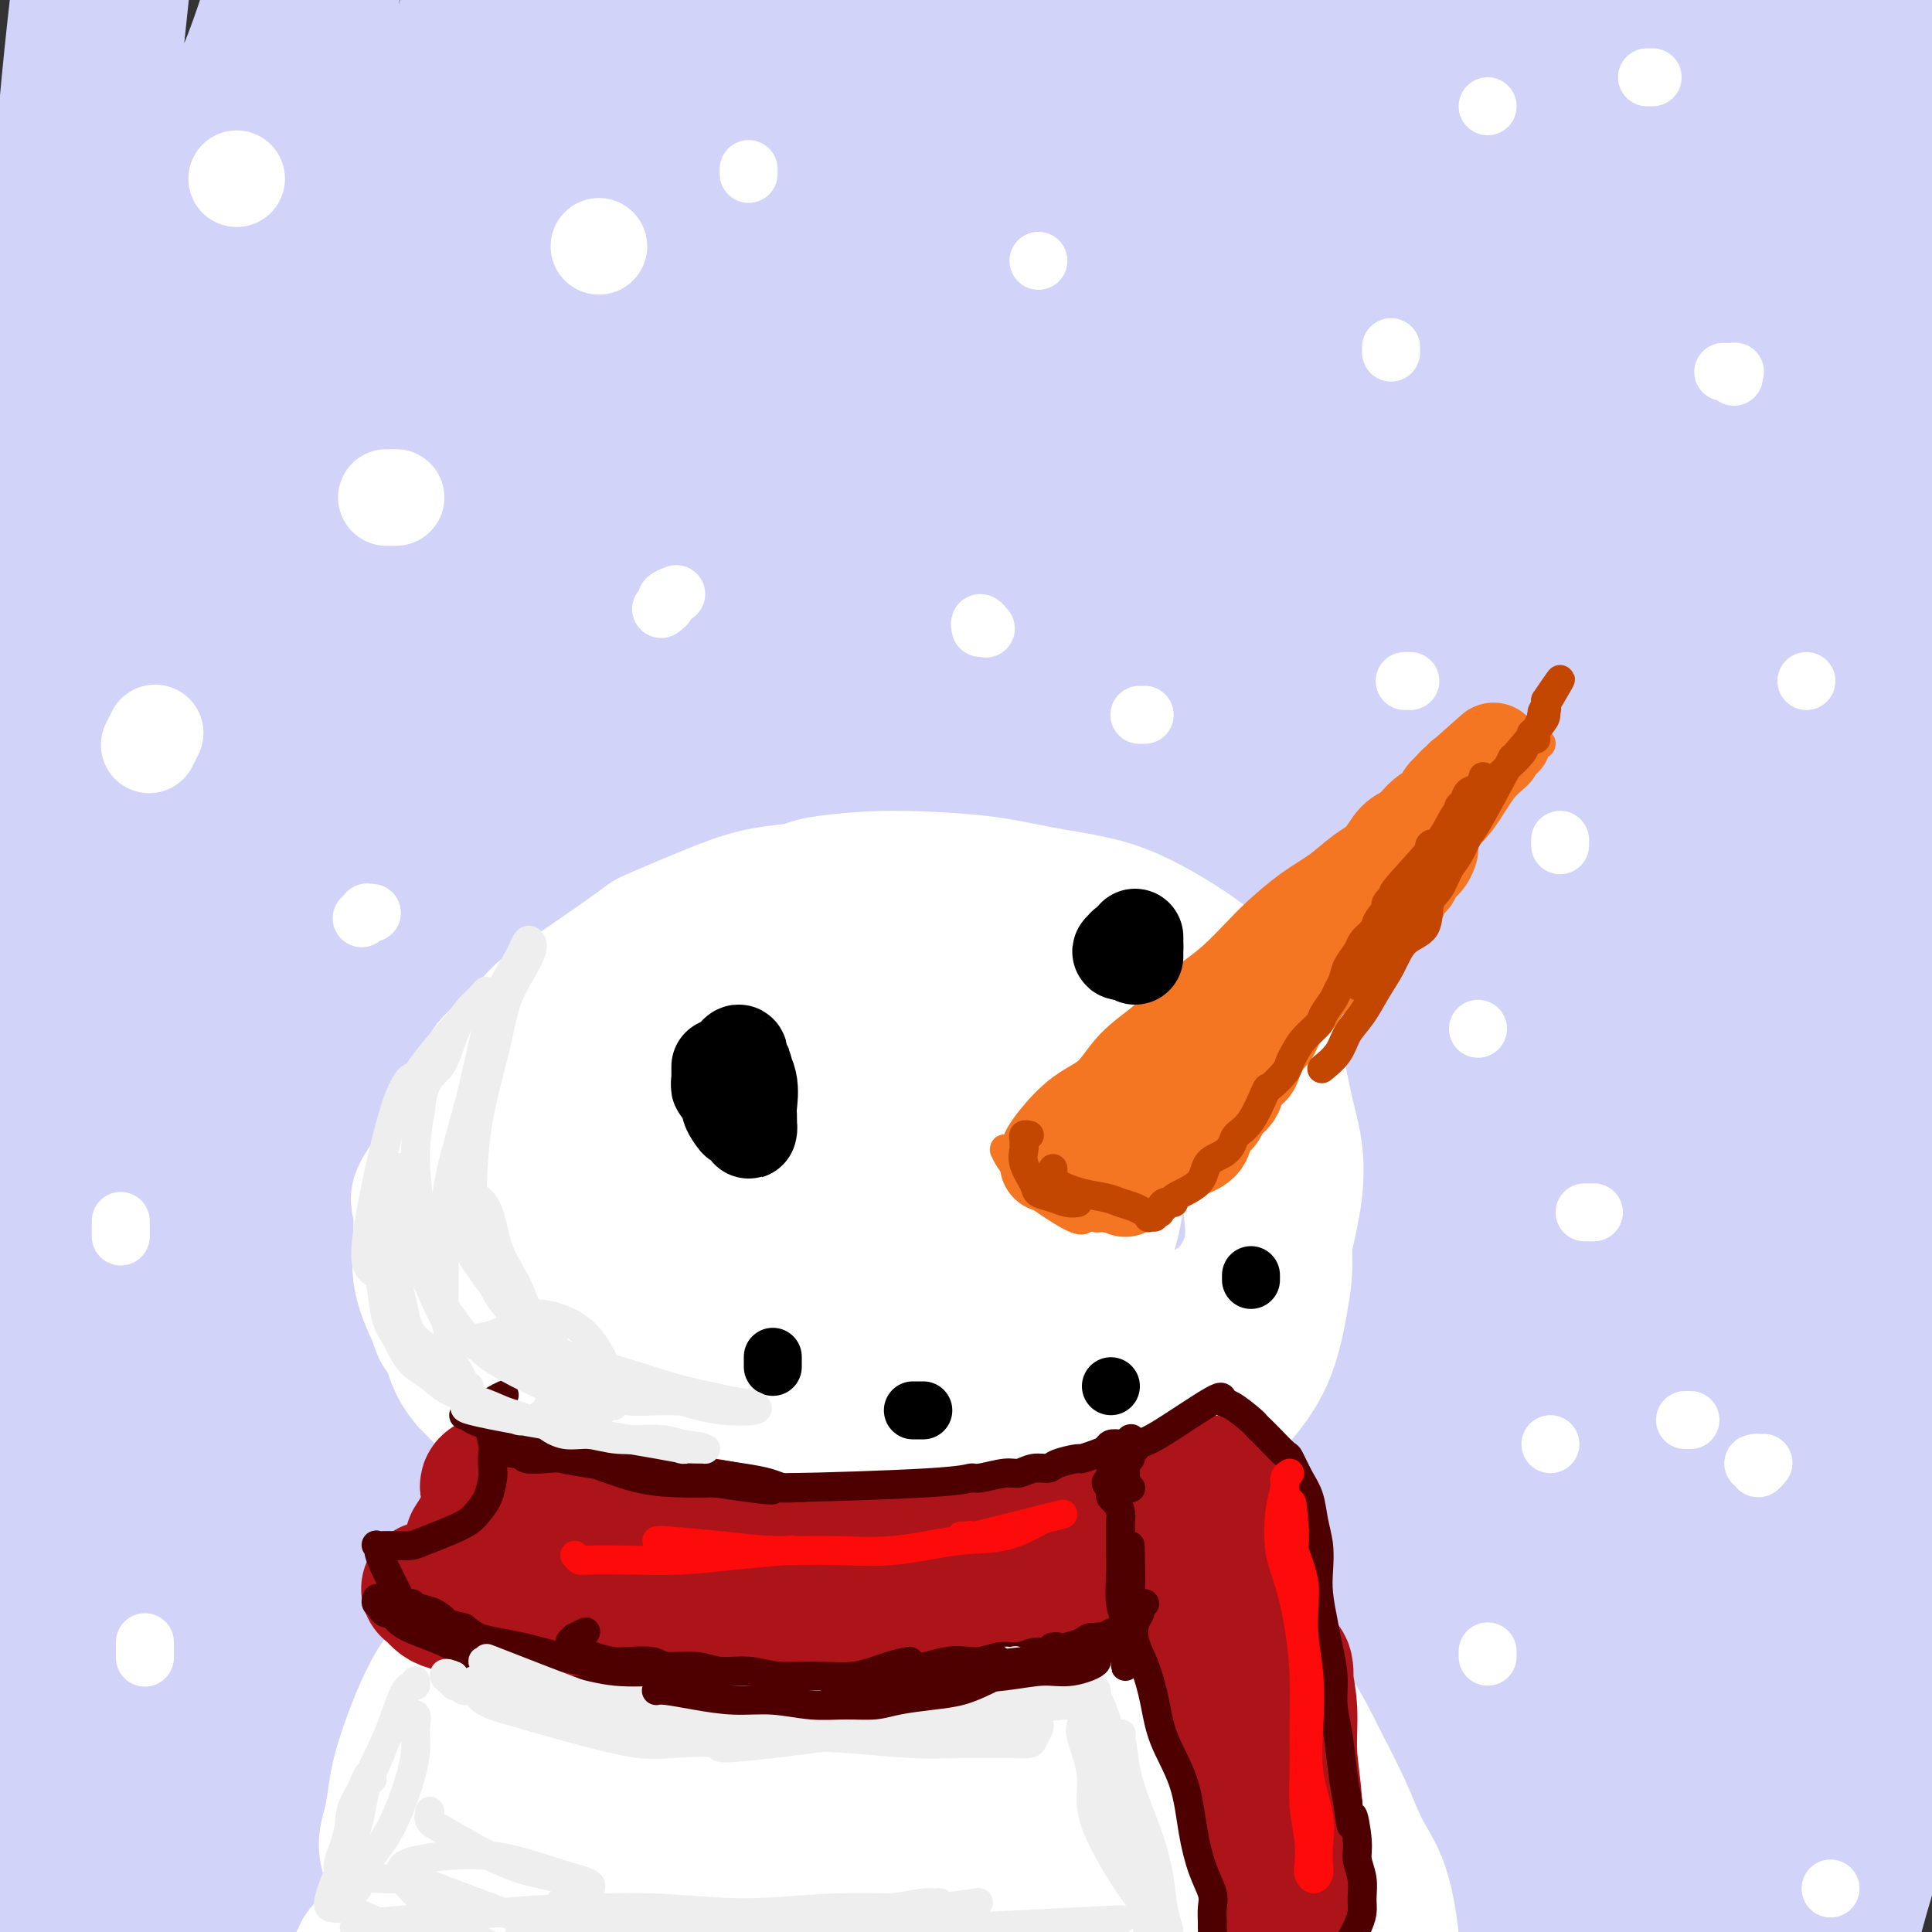 <svg viewBox='0 0 400 400' version='1.1' xmlns='http://www.w3.org/2000/svg' xmlns:xlink='http://www.w3.org/1999/xlink'><rect x="0" y="0" width="400" height="400" fill="#333333" stroke="none"/><g fill='none' stroke='rgb(210,211,249)' stroke-width='4' stroke-linecap='round' stroke-linejoin='round'><path d='M375,316c-0.322,0.559 -0.643,1.118 -1,2c-0.357,0.882 -0.749,2.085 -2,6c-1.251,3.915 -3.362,10.540 -5,19c-1.638,8.460 -2.803,18.756 -3,28c-0.197,9.244 0.574,17.437 1,24c0.426,6.563 0.509,11.495 0,15c-0.509,3.505 -1.608,5.582 -2,7c-0.392,1.418 -0.078,2.179 0,2c0.078,-0.179 -0.082,-1.296 0,-3c0.082,-1.704 0.405,-3.996 1,-8c0.595,-4.004 1.463,-9.720 3,-19c1.537,-9.280 3.742,-22.123 5,-35c1.258,-12.877 1.568,-25.789 3,-38c1.432,-12.211 3.986,-23.722 6,-34c2.014,-10.278 3.489,-19.323 5,-27c1.511,-7.677 3.060,-13.985 4,-19c0.940,-5.015 1.272,-8.736 2,-11c0.728,-2.264 1.851,-3.070 2,-3c0.149,0.070 -0.678,1.015 -1,2c-0.322,0.985 -0.139,2.008 0,5c0.139,2.992 0.235,7.951 0,16c-0.235,8.049 -0.801,19.186 -1,31c-0.199,11.814 -0.032,24.306 0,37c0.032,12.694 -0.072,25.592 -1,38c-0.928,12.408 -2.681,24.326 -4,35c-1.319,10.674 -2.204,20.103 -3,29c-0.796,8.897 -1.502,17.261 -2,23c-0.498,5.739 -0.788,8.853 -1,11c-0.212,2.147 -0.346,3.328 0,3c0.346,-0.328 1.173,-2.164 2,-4'/><path d='M383,448c0.417,-2.452 0.458,-6.583 1,-16c0.542,-9.417 1.583,-24.119 2,-30c0.417,-5.881 0.208,-2.940 0,0'/></g>
<g fill='none' stroke='rgb(210,211,249)' stroke-width='28' stroke-linecap='round' stroke-linejoin='round'><path d='M384,357c0.047,0.541 0.093,1.081 0,2c-0.093,0.919 -0.326,2.216 0,5c0.326,2.784 1.209,7.056 1,12c-0.209,4.944 -1.511,10.560 -2,15c-0.489,4.440 -0.164,7.704 0,10c0.164,2.296 0.168,3.622 0,4c-0.168,0.378 -0.508,-0.194 0,-3c0.508,-2.806 1.864,-7.846 4,-15c2.136,-7.154 5.052,-16.422 7,-27c1.948,-10.578 2.928,-22.466 4,-33c1.072,-10.534 2.236,-19.715 3,-33c0.764,-13.285 1.128,-30.674 1,-33c-0.128,-2.326 -0.748,10.412 1,-15c1.748,-25.412 5.864,-88.973 7,-113c1.136,-24.027 -0.706,-8.518 -1,-3c-0.294,5.518 0.962,1.046 1,0c0.038,-1.046 -1.142,1.334 -2,4c-0.858,2.666 -1.395,5.619 -3,11c-1.605,5.381 -4.280,13.190 -7,23c-2.720,9.810 -5.486,21.622 -8,34c-2.514,12.378 -4.776,25.322 -7,39c-2.224,13.678 -4.411,28.089 -6,43c-1.589,14.911 -2.582,30.322 -3,45c-0.418,14.678 -0.262,28.622 0,41c0.262,12.378 0.631,23.189 1,34'/><path d='M375,404c-0.581,23.639 -1.032,22.736 -1,26c0.032,3.264 0.548,10.696 1,15c0.452,4.304 0.839,5.479 1,5c0.161,-0.479 0.097,-2.613 0,-3c-0.097,-0.387 -0.228,0.974 -1,-12c-0.772,-12.974 -2.186,-40.281 -3,-54c-0.814,-13.719 -1.028,-13.849 -1,-26c0.028,-12.151 0.298,-36.322 1,-58c0.702,-21.678 1.835,-40.862 3,-60c1.165,-19.138 2.362,-38.231 4,-59c1.638,-20.769 3.718,-43.214 5,-54c1.282,-10.786 1.765,-9.914 3,-24c1.235,-14.086 3.222,-43.131 5,-59c1.778,-15.869 3.348,-18.563 5,-22c1.652,-3.437 3.387,-7.617 4,-10c0.613,-2.383 0.105,-2.968 0,-3c-0.105,-0.032 0.194,0.489 0,2c-0.194,1.511 -0.880,4.013 -2,8c-1.120,3.987 -2.673,9.461 -5,19c-2.327,9.539 -5.429,23.143 -8,38c-2.571,14.857 -4.611,30.965 -7,47c-2.389,16.035 -5.127,31.996 -8,48c-2.873,16.004 -5.881,32.051 -8,48c-2.119,15.949 -3.349,31.798 -5,48c-1.651,16.202 -3.725,32.755 -4,49c-0.275,16.245 1.247,32.183 3,47c1.753,14.817 3.738,28.515 5,40c1.262,11.485 1.802,20.759 3,28c1.198,7.241 3.053,12.450 4,16c0.947,3.550 0.985,5.443 1,6c0.015,0.557 0.008,-0.221 0,-1'/><path d='M370,449c1.649,13.119 -0.728,1.417 -2,-6c-1.272,-7.417 -1.439,-10.549 -3,-21c-1.561,-10.451 -4.518,-28.222 -7,-47c-2.482,-18.778 -4.490,-38.563 -5,-63c-0.510,-24.437 0.479,-53.527 0,-73c-0.479,-19.473 -2.425,-29.329 3,-77c5.425,-47.671 18.222,-133.159 25,-170c6.778,-36.841 7.537,-25.037 8,-20c0.463,5.037 0.631,3.308 0,5c-0.631,1.692 -2.061,6.806 -4,13c-1.939,6.194 -4.385,13.469 -8,26c-3.615,12.531 -8.397,30.319 -13,49c-4.603,18.681 -9.028,38.255 -13,58c-3.972,19.745 -7.491,39.661 -11,60c-3.509,20.339 -7.007,41.103 -10,62c-2.993,20.897 -5.480,41.929 -7,62c-1.520,20.071 -2.074,39.183 -2,58c0.074,18.817 0.777,37.340 2,54c1.223,16.660 2.966,31.457 5,44c2.034,12.543 4.360,22.831 6,30c1.640,7.169 2.594,11.218 3,13c0.406,1.782 0.263,1.297 0,-1c-0.263,-2.297 -0.646,-6.408 -2,-15c-1.354,-8.592 -3.678,-21.667 -6,-40c-2.322,-18.333 -4.643,-41.924 -6,-66c-1.357,-24.076 -1.750,-48.636 -2,-75c-0.250,-26.364 -0.357,-54.533 1,-82c1.357,-27.467 4.179,-54.234 7,-81'/><path d='M329,146c3.062,-26.377 7.217,-51.820 11,-74c3.783,-22.180 7.194,-41.097 10,-56c2.806,-14.903 5.008,-25.791 7,-34c1.992,-8.209 3.773,-13.737 4,-14c0.227,-0.263 -1.102,4.739 -1,2c0.102,-2.739 1.633,-13.221 -1,12c-2.633,25.221 -9.432,86.144 -12,114c-2.568,27.856 -0.906,22.644 0,37c0.906,14.356 1.055,48.281 1,76c-0.055,27.719 -0.313,49.234 -1,71c-0.687,21.766 -1.802,43.785 -2,63c-0.198,19.215 0.520,35.626 1,50c0.480,14.374 0.722,26.710 2,37c1.278,10.290 3.592,18.533 6,24c2.408,5.467 4.910,8.158 6,9c1.090,0.842 0.769,-0.166 1,-2c0.231,-1.834 1.016,-4.495 1,-12c-0.016,-7.505 -0.831,-19.853 -3,-37c-2.169,-17.147 -5.692,-39.091 -8,-63c-2.308,-23.909 -3.400,-49.782 -3,-77c0.400,-27.218 2.291,-55.780 4,-83c1.709,-27.220 3.236,-53.098 6,-77c2.764,-23.902 6.765,-45.829 11,-64c4.235,-18.171 8.703,-32.587 12,-43c3.297,-10.413 5.422,-16.824 7,-20c1.578,-3.176 2.608,-3.116 3,-2c0.392,1.116 0.146,3.289 -1,7c-1.146,3.711 -3.193,8.961 -6,19c-2.807,10.039 -6.373,24.868 -10,43c-3.627,18.132 -7.313,39.566 -11,61'/><path d='M363,113c-6.712,32.478 -9.493,48.672 -13,70c-3.507,21.328 -7.741,47.791 -11,72c-3.259,24.209 -5.542,46.165 -8,67c-2.458,20.835 -5.091,40.548 -7,58c-1.909,17.452 -3.092,32.642 -3,45c0.092,12.358 1.461,21.883 2,31c0.539,9.117 0.249,17.825 0,20c-0.249,2.175 -0.458,-2.183 -2,-11c-1.542,-8.817 -4.419,-22.093 -7,-41c-2.581,-18.907 -4.867,-43.446 -6,-71c-1.133,-27.554 -1.115,-58.123 0,-90c1.115,-31.877 3.326,-65.060 7,-97c3.674,-31.940 8.811,-62.635 15,-91c6.189,-28.365 13.429,-54.399 19,-76c5.571,-21.601 9.471,-38.768 13,-51c3.529,-12.232 6.685,-19.530 8,-23c1.315,-3.470 0.788,-3.113 0,-1c-0.788,2.113 -1.836,5.982 -5,14c-3.164,8.018 -8.442,20.187 -14,36c-5.558,15.813 -11.395,35.272 -17,57c-5.605,21.728 -10.977,45.725 -16,71c-5.023,25.275 -9.696,51.829 -14,79c-4.304,27.171 -8.239,54.958 -11,82c-2.761,27.042 -4.349,53.338 -6,77c-1.651,23.662 -3.366,44.688 -5,62c-1.634,17.312 -3.186,30.910 -4,42c-0.814,11.090 -0.888,19.674 -1,25c-0.112,5.326 -0.261,7.396 0,8c0.261,0.604 0.932,-0.256 1,-5c0.068,-4.744 -0.466,-13.372 -1,-22'/><path d='M277,450c-0.563,-12.746 -1.971,-31.110 -3,-53c-1.029,-21.890 -1.680,-47.304 -1,-75c0.680,-27.696 2.690,-57.673 6,-88c3.310,-30.327 7.920,-61.005 14,-92c6.080,-30.995 13.631,-62.306 20,-89c6.369,-26.694 11.555,-48.770 19,-76c7.445,-27.230 17.148,-59.614 21,-72c3.852,-12.386 1.852,-4.773 1,-2c-0.852,2.773 -0.556,0.705 -2,4c-1.444,3.295 -4.626,11.951 -9,24c-4.374,12.049 -9.939,27.489 -16,46c-6.061,18.511 -12.619,40.093 -19,64c-6.381,23.907 -12.585,50.140 -18,77c-5.415,26.860 -10.040,54.346 -14,82c-3.960,27.654 -7.254,55.475 -10,82c-2.746,26.525 -4.942,51.753 -7,74c-2.058,22.247 -3.976,41.514 -6,57c-2.024,15.486 -4.154,27.192 -5,36c-0.846,8.808 -0.407,14.718 0,18c0.407,3.282 0.782,3.935 1,3c0.218,-0.935 0.279,-3.457 1,-11c0.721,-7.543 2.102,-20.107 2,-37c-0.102,-16.893 -1.689,-38.116 -2,-64c-0.311,-25.884 0.652,-56.429 2,-88c1.348,-31.571 3.080,-64.168 7,-96c3.920,-31.832 10.029,-62.899 16,-92c5.971,-29.101 11.804,-56.237 18,-80c6.196,-23.763 12.753,-44.153 18,-59c5.247,-14.847 9.182,-24.151 11,-29c1.818,-4.849 1.519,-5.243 0,-2c-1.519,3.243 -4.260,10.121 -7,17'/><path d='M315,-71c-3.626,8.379 -9.191,21.828 -16,39c-6.809,17.172 -14.861,38.067 -22,61c-7.139,22.933 -13.366,47.903 -19,74c-5.634,26.097 -10.674,53.319 -15,83c-4.326,29.681 -7.937,61.819 -11,88c-3.063,26.181 -5.578,46.404 -6,82c-0.422,35.596 1.247,86.566 2,108c0.753,21.434 0.588,13.331 2,16c1.412,2.669 4.400,16.111 6,21c1.600,4.889 1.811,1.225 2,-3c0.189,-4.225 0.355,-9.013 0,-21c-0.355,-11.987 -1.229,-31.174 -2,-58c-0.771,-26.826 -1.437,-61.289 -1,-97c0.437,-35.711 1.977,-72.668 6,-109c4.023,-36.332 10.529,-72.040 16,-105c5.471,-32.960 9.909,-63.173 15,-89c5.091,-25.827 10.837,-47.267 14,-64c3.163,-16.733 3.744,-28.757 4,-36c0.256,-7.243 0.188,-9.705 -2,-8c-2.188,1.705 -6.497,7.578 -12,18c-5.503,10.422 -12.200,25.395 -19,45c-6.800,19.605 -13.703,43.842 -20,71c-6.297,27.158 -11.989,57.237 -17,88c-5.011,30.763 -9.342,62.209 -12,94c-2.658,31.791 -3.644,63.926 -4,94c-0.356,30.074 -0.082,58.086 0,82c0.082,23.914 -0.030,43.730 0,58c0.030,14.270 0.200,22.996 0,28c-0.200,5.004 -0.772,6.287 -1,2c-0.228,-4.287 -0.114,-14.143 0,-24'/><path d='M203,467c-0.155,-12.821 -0.043,-33.874 0,-59c0.043,-25.126 0.017,-54.324 2,-88c1.983,-33.676 5.976,-71.830 10,-104c4.024,-32.170 8.080,-58.357 17,-100c8.920,-41.643 22.706,-98.741 29,-125c6.294,-26.259 5.097,-21.678 7,-30c1.903,-8.322 6.906,-29.548 9,-40c2.094,-10.452 1.279,-10.129 0,-9c-1.279,1.129 -3.023,3.065 -8,13c-4.977,9.935 -13.186,27.870 -21,49c-7.814,21.130 -15.232,45.456 -22,72c-6.768,26.544 -12.885,55.306 -18,84c-5.115,28.694 -9.228,57.321 -13,86c-3.772,28.679 -7.204,57.409 -9,85c-1.796,27.591 -1.954,54.041 -1,77c0.954,22.959 3.022,42.427 5,58c1.978,15.573 3.866,27.252 6,35c2.134,7.748 4.513,11.565 6,13c1.487,1.435 2.080,0.486 3,-4c0.920,-4.486 2.166,-12.510 3,-28c0.834,-15.490 1.256,-38.445 3,-65c1.744,-26.555 4.810,-56.710 8,-89c3.190,-32.290 6.502,-66.716 11,-100c4.498,-33.284 10.181,-65.426 15,-95c4.819,-29.574 8.775,-56.579 12,-79c3.225,-22.421 5.720,-40.256 7,-54c1.280,-13.744 1.346,-23.395 0,-28c-1.346,-4.605 -4.103,-4.162 -8,0c-3.897,4.162 -8.934,12.044 -15,25c-6.066,12.956 -13.162,30.988 -20,54c-6.838,23.012 -13.419,51.006 -20,79'/><path d='M201,100c-6.511,29.137 -12.790,62.481 -18,96c-5.210,33.519 -9.353,67.213 -12,99c-2.647,31.787 -3.798,61.667 -4,87c-0.202,25.333 0.545,46.120 1,63c0.455,16.880 0.618,29.852 3,37c2.382,7.148 6.983,8.470 9,2c2.017,-6.470 1.450,-20.732 1,-41c-0.450,-20.268 -0.782,-46.542 -1,-78c-0.218,-31.458 -0.323,-68.101 0,-105c0.323,-36.899 1.072,-74.056 4,-110c2.928,-35.944 8.034,-70.677 13,-101c4.966,-30.323 9.790,-56.238 14,-78c4.210,-21.762 7.804,-39.371 10,-51c2.196,-11.629 2.993,-17.279 3,-19c0.007,-1.721 -0.775,0.486 -4,9c-3.225,8.514 -8.893,23.337 -15,43c-6.107,19.663 -12.655,44.168 -19,73c-6.345,28.832 -12.488,61.992 -18,97c-5.512,35.008 -10.394,71.865 -13,109c-2.606,37.135 -2.936,74.550 -2,108c0.936,33.450 3.138,62.936 5,88c1.862,25.064 3.384,45.705 5,60c1.616,14.295 3.327,22.246 4,26c0.673,3.754 0.308,3.313 0,-3c-0.308,-6.313 -0.561,-18.499 -1,-37c-0.439,-18.501 -1.065,-43.317 -2,-73c-0.935,-29.683 -2.178,-64.235 -2,-100c0.178,-35.765 1.779,-72.744 4,-109c2.221,-36.256 5.063,-71.787 8,-104c2.937,-32.213 5.968,-61.106 9,-90'/><path d='M183,-2c4.234,-43.093 6.317,-53.826 8,-66c1.683,-12.174 2.964,-25.789 3,-32c0.036,-6.211 -1.172,-5.019 -5,4c-3.828,9.019 -10.274,25.866 -16,43c-5.726,17.134 -10.732,34.555 -20,78c-9.268,43.445 -22.797,112.915 -29,147c-6.203,34.085 -5.079,32.787 -6,55c-0.921,22.213 -3.887,67.939 -4,104c-0.113,36.061 2.628,62.459 5,86c2.372,23.541 4.376,44.227 7,59c2.624,14.773 5.869,23.633 8,28c2.131,4.367 3.147,4.242 4,1c0.853,-3.242 1.543,-9.601 1,-23c-0.543,-13.399 -2.319,-33.837 -4,-59c-1.681,-25.163 -3.267,-55.049 -5,-89c-1.733,-33.951 -3.614,-71.965 -3,-109c0.614,-37.035 3.724,-73.092 8,-106c4.276,-32.908 9.719,-62.669 15,-89c5.281,-26.331 10.402,-49.233 15,-66c4.598,-16.767 8.674,-27.401 11,-33c2.326,-5.599 2.904,-6.165 2,-3c-0.904,3.165 -3.289,10.060 -7,25c-3.711,14.940 -8.747,37.924 -14,65c-5.253,27.076 -10.724,58.242 -15,92c-4.276,33.758 -7.359,70.107 -9,106c-1.641,35.893 -1.840,71.329 -2,103c-0.160,31.671 -0.280,59.578 0,83c0.280,23.422 0.962,42.361 2,56c1.038,13.639 2.433,21.980 3,27c0.567,5.020 0.305,6.720 0,2c-0.305,-4.720 -0.652,-15.860 -1,-27'/><path d='M135,460c-0.386,-14.095 -0.851,-36.833 -2,-63c-1.149,-26.167 -2.983,-55.762 -3,-90c-0.017,-34.238 1.782,-73.118 3,-102c1.218,-28.882 1.855,-47.765 13,-95c11.145,-47.235 32.799,-122.823 42,-153c9.201,-30.177 5.949,-14.945 6,-11c0.051,3.945 3.405,-3.399 3,-1c-0.405,2.399 -4.568,14.541 -9,32c-4.432,17.459 -9.134,40.235 -15,66c-5.866,25.765 -12.896,54.518 -19,87c-6.104,32.482 -11.281,68.694 -15,105c-3.719,36.306 -5.981,72.706 -8,106c-2.019,33.294 -3.796,63.481 -5,89c-1.204,25.519 -1.835,46.371 -2,61c-0.165,14.629 0.135,23.034 0,27c-0.135,3.966 -0.705,3.494 -2,-2c-1.295,-5.494 -3.316,-16.009 -6,-33c-2.684,-16.991 -6.032,-40.458 -10,-68c-3.968,-27.542 -8.555,-59.159 -12,-93c-3.445,-33.841 -5.746,-69.905 -6,-106c-0.254,-36.095 1.541,-72.220 5,-105c3.459,-32.780 8.583,-62.216 14,-88c5.417,-25.784 11.129,-47.915 16,-65c4.871,-17.085 8.903,-29.123 11,-36c2.097,-6.877 2.260,-8.592 1,-4c-1.260,4.592 -3.943,15.493 -8,34c-4.057,18.507 -9.490,44.620 -15,76c-5.510,31.380 -11.099,68.025 -16,107c-4.901,38.975 -9.115,80.278 -12,119c-2.885,38.722 -4.443,74.861 -6,111'/><path d='M78,365c-1.027,34.170 -0.595,64.094 2,91c2.595,26.906 7.352,50.793 11,63c3.648,12.207 6.187,12.734 11,29c4.813,16.266 11.899,48.270 11,-6c-0.899,-54.270 -9.784,-194.814 -15,-267c-5.216,-72.186 -6.762,-76.012 -3,-127c3.762,-50.988 12.833,-149.137 19,-198c6.167,-48.863 9.430,-48.441 13,-53c3.570,-4.559 7.445,-14.099 9,-16c1.555,-1.901 0.788,3.836 -1,16c-1.788,12.164 -4.599,30.754 -8,54c-3.401,23.246 -7.392,51.150 -11,83c-3.608,31.850 -6.834,67.648 -9,104c-2.166,36.352 -3.270,73.257 -3,108c0.270,34.743 1.916,67.323 3,95c1.084,27.677 1.605,50.451 2,65c0.395,14.549 0.664,20.873 1,24c0.336,3.127 0.739,3.058 2,-2c1.261,-5.058 3.379,-15.105 6,-33c2.621,-17.895 5.744,-43.638 9,-72c3.256,-28.362 6.643,-59.342 10,-92c3.357,-32.658 6.682,-66.995 10,-100c3.318,-33.005 6.628,-64.679 10,-93c3.372,-28.321 6.807,-53.288 9,-72c2.193,-18.712 3.145,-31.170 3,-38c-0.145,-6.830 -1.385,-8.031 -3,-3c-1.615,5.031 -3.604,16.295 -8,34c-4.396,17.705 -11.198,41.853 -18,66'/><path d='M140,25c-7.395,30.139 -12.884,55.486 -18,84c-5.116,28.514 -9.859,60.194 -14,91c-4.141,30.806 -7.679,60.738 -10,88c-2.321,27.262 -3.425,51.853 -4,72c-0.575,20.147 -0.621,35.849 0,51c0.621,15.151 1.907,29.751 2,24c0.093,-5.751 -1.009,-31.852 -2,-46c-0.991,-14.148 -1.871,-16.343 -3,-35c-1.129,-18.657 -2.508,-53.777 -3,-88c-0.492,-34.223 -0.098,-67.548 2,-101c2.098,-33.452 5.901,-67.031 10,-97c4.099,-29.969 8.494,-56.330 13,-79c4.506,-22.670 9.124,-41.651 12,-55c2.876,-13.349 4.010,-21.067 4,-24c-0.010,-2.933 -1.165,-1.082 -5,8c-3.835,9.082 -10.350,25.396 -17,47c-6.650,21.604 -13.434,48.499 -20,79c-6.566,30.501 -12.915,64.610 -18,100c-5.085,35.390 -8.908,72.062 -11,107c-2.092,34.938 -2.455,68.142 -2,97c0.455,28.858 1.728,53.372 3,73c1.272,19.628 2.542,34.372 4,44c1.458,9.628 3.105,14.142 4,15c0.895,0.858 1.040,-1.939 0,-10c-1.040,-8.061 -3.265,-21.386 -5,-41c-1.735,-19.614 -2.982,-45.515 -5,-75c-2.018,-29.485 -4.809,-62.553 -6,-96c-1.191,-33.447 -0.782,-67.274 1,-100c1.782,-32.726 4.938,-64.350 8,-91c3.062,-26.650 6.031,-48.325 9,-70'/><path d='M69,-3c4.082,-34.349 5.788,-39.722 7,-45c1.212,-5.278 1.930,-10.462 1,-12c-0.930,-1.538 -3.509,0.571 -8,15c-4.491,14.429 -10.894,41.178 -17,57c-6.106,15.822 -11.913,20.717 -16,87c-4.087,66.283 -6.453,193.956 -7,246c-0.547,52.044 0.724,28.461 3,37c2.276,8.539 5.556,49.201 7,66c1.444,16.799 1.053,9.735 1,7c-0.053,-2.735 0.232,-1.141 0,-5c-0.232,-3.859 -0.980,-13.172 -3,-31c-2.020,-17.828 -5.314,-44.170 -8,-68c-2.686,-23.830 -4.766,-45.149 -7,-93c-2.234,-47.851 -4.621,-122.234 -6,-156c-1.379,-33.766 -1.749,-26.916 0,-41c1.749,-14.084 5.618,-49.104 8,-71c2.382,-21.896 3.276,-30.670 4,-37c0.724,-6.330 1.279,-10.218 2,-11c0.721,-0.782 1.610,1.541 1,9c-0.610,7.459 -2.719,20.055 -5,40c-2.281,19.945 -4.733,47.239 -8,75c-3.267,27.761 -7.349,55.988 -9,84c-1.651,28.012 -0.873,55.807 -1,82c-0.127,26.193 -1.160,50.782 -1,71c0.160,20.218 1.514,36.065 2,45c0.486,8.935 0.105,10.958 0,12c-0.105,1.042 0.065,1.104 0,0c-0.065,-1.104 -0.364,-3.374 0,-19c0.364,-15.626 1.390,-44.607 2,-71c0.610,-26.393 0.805,-50.196 1,-74'/><path d='M12,196c0.367,-39.735 -0.217,-57.074 0,-78c0.217,-20.926 1.235,-45.439 2,-65c0.765,-19.561 1.278,-34.172 2,-45c0.722,-10.828 1.653,-17.875 2,-20c0.347,-2.125 0.110,0.672 0,2c-0.110,1.328 -0.093,1.188 0,2c0.093,0.812 0.260,2.575 0,4c-0.260,1.425 -0.948,2.513 -1,3c-0.052,0.487 0.532,0.373 1,0c0.468,-0.373 0.819,-1.003 1,-2c0.181,-0.997 0.191,-2.359 1,-5c0.809,-2.641 2.415,-6.559 3,-10c0.585,-3.441 0.148,-6.403 0,-9c-0.148,-2.597 -0.008,-4.827 0,-6c0.008,-1.173 -0.114,-1.289 0,-1c0.114,0.289 0.466,0.982 0,2c-0.466,1.018 -1.750,2.361 -3,7c-1.250,4.639 -2.468,12.573 -4,26c-1.532,13.427 -3.380,32.348 -4,48c-0.620,15.652 -0.012,28.036 0,42c0.012,13.964 -0.573,29.510 -1,44c-0.427,14.490 -0.698,27.925 -1,42c-0.302,14.075 -0.636,28.790 -1,43c-0.364,14.210 -0.759,27.917 -1,40c-0.241,12.083 -0.327,22.544 0,33c0.327,10.456 1.068,20.907 1,29c-0.068,8.093 -0.946,13.829 -1,18c-0.054,4.171 0.716,6.777 1,10c0.284,3.223 0.081,7.064 0,10c-0.081,2.936 -0.041,4.968 0,7'/><path d='M9,367c-0.238,51.168 0.667,20.088 1,9c0.333,-11.088 0.094,-2.185 0,2c-0.094,4.185 -0.044,3.652 0,4c0.044,0.348 0.082,1.578 0,2c-0.082,0.422 -0.282,0.036 0,1c0.282,0.964 1.048,3.278 1,3c-0.048,-0.278 -0.910,-3.147 0,-6c0.910,-2.853 3.593,-5.689 5,-8c1.407,-2.311 1.539,-4.098 2,-6c0.461,-1.902 1.252,-3.919 2,-5c0.748,-1.081 1.452,-1.227 1,-1c-0.452,0.227 -2.061,0.827 -3,2c-0.939,1.173 -1.210,2.918 -1,5c0.210,2.082 0.900,4.501 1,7c0.100,2.499 -0.390,5.077 0,8c0.390,2.923 1.660,6.192 2,9c0.340,2.808 -0.250,5.155 0,7c0.250,1.845 1.342,3.187 2,4c0.658,0.813 0.884,1.097 1,1c0.116,-0.097 0.122,-0.576 0,-1c-0.122,-0.424 -0.373,-0.794 -1,-1c-0.627,-0.206 -1.630,-0.248 -2,0c-0.370,0.248 -0.106,0.785 0,1c0.106,0.215 0.053,0.107 0,0'/></g>
<g fill='none' stroke='rgb(255,255,255)' stroke-width='28' stroke-linecap='round' stroke-linejoin='round'><path d='M156,268c-0.350,-1.009 -0.699,-2.018 -1,-3c-0.301,-0.982 -0.552,-1.938 -1,-6c-0.448,-4.062 -1.093,-11.229 -1,-17c0.093,-5.771 0.924,-10.146 2,-14c1.076,-3.854 2.397,-7.187 4,-10c1.603,-2.813 3.488,-5.105 6,-7c2.512,-1.895 5.651,-3.392 9,-4c3.349,-0.608 6.908,-0.326 10,0c3.092,0.326 5.716,0.698 9,1c3.284,0.302 7.229,0.536 11,1c3.771,0.464 7.370,1.158 11,2c3.630,0.842 7.292,1.831 11,3c3.708,1.169 7.462,2.519 11,4c3.538,1.481 6.860,3.092 10,5c3.140,1.908 6.100,4.114 8,6c1.900,1.886 2.742,3.451 4,6c1.258,2.549 2.933,6.082 4,9c1.067,2.918 1.525,5.221 2,8c0.475,2.779 0.966,6.035 1,9c0.034,2.965 -0.388,5.639 -1,9c-0.612,3.361 -1.414,7.410 -3,11c-1.586,3.590 -3.955,6.722 -7,10c-3.045,3.278 -6.766,6.700 -11,9c-4.234,2.300 -8.983,3.476 -14,5c-5.017,1.524 -10.303,3.396 -16,4c-5.697,0.604 -11.806,-0.059 -17,-1c-5.194,-0.941 -9.475,-2.159 -13,-4c-3.525,-1.841 -6.295,-4.303 -9,-7c-2.705,-2.697 -5.344,-5.628 -8,-9c-2.656,-3.372 -5.328,-7.186 -8,-11'/><path d='M159,277c-4.721,-6.317 -4.022,-8.608 -4,-12c0.022,-3.392 -0.633,-7.884 0,-12c0.633,-4.116 2.553,-7.857 5,-12c2.447,-4.143 5.420,-8.690 9,-12c3.580,-3.310 7.767,-5.384 10,-8c2.233,-2.616 2.510,-5.774 14,-5c11.490,0.774 34.192,5.481 44,8c9.808,2.519 6.723,2.851 8,5c1.277,2.149 6.916,6.115 10,10c3.084,3.885 3.614,7.687 4,11c0.386,3.313 0.627,6.136 0,9c-0.627,2.864 -2.124,5.771 -4,8c-1.876,2.229 -4.133,3.782 -7,5c-2.867,1.218 -6.345,2.101 -10,3c-3.655,0.899 -7.487,1.813 -12,2c-4.513,0.187 -9.708,-0.352 -14,-1c-4.292,-0.648 -7.682,-1.405 -10,-3c-2.318,-1.595 -3.566,-4.028 -5,-7c-1.434,-2.972 -3.055,-6.484 -4,-10c-0.945,-3.516 -1.215,-7.035 0,-10c1.215,-2.965 3.914,-5.376 6,-7c2.086,-1.624 3.559,-2.461 5,-3c1.441,-0.539 2.850,-0.779 4,0c1.150,0.779 2.042,2.577 2,5c-0.042,2.423 -1.017,5.473 -2,9c-0.983,3.527 -1.975,7.533 -3,12c-1.025,4.467 -2.084,9.395 -3,14c-0.916,4.605 -1.690,8.887 -2,12c-0.310,3.113 -0.155,5.056 0,7'/><path d='M200,295c-1.277,9.328 0.530,5.647 2,4c1.470,-1.647 2.602,-1.261 4,-2c1.398,-0.739 3.063,-2.604 6,-5c2.937,-2.396 7.146,-5.325 9,-14c1.854,-8.675 1.354,-23.097 1,-29c-0.354,-5.903 -0.563,-3.286 -2,-3c-1.437,0.286 -4.104,-1.757 -7,-2c-2.896,-0.243 -6.023,1.314 -9,3c-2.977,1.686 -5.804,3.500 -9,6c-3.196,2.500 -6.763,5.687 -9,9c-2.237,3.313 -3.146,6.754 -4,10c-0.854,3.246 -1.654,6.298 -2,9c-0.346,2.702 -0.237,5.054 1,7c1.237,1.946 3.602,3.485 6,4c2.398,0.515 4.827,0.007 8,-1c3.173,-1.007 7.088,-2.513 11,-5c3.912,-2.487 7.819,-5.953 12,-11c4.181,-5.047 8.634,-11.673 11,-18c2.366,-6.327 2.643,-12.353 2,-17c-0.643,-4.647 -2.206,-7.914 -5,-11c-2.794,-3.086 -6.818,-5.990 -11,-7c-4.182,-1.010 -8.522,-0.127 -13,1c-4.478,1.127 -9.096,2.499 -14,5c-4.904,2.501 -10.096,6.130 -13,8c-2.904,1.870 -3.521,1.979 -6,5c-2.479,3.021 -6.819,8.954 -9,13c-2.181,4.046 -2.203,6.205 -2,9c0.203,2.795 0.629,6.227 2,9c1.371,2.773 3.685,4.886 6,7'/><path d='M166,279c2.471,3.328 4.649,3.649 7,4c2.351,0.351 4.874,0.732 8,0c3.126,-0.732 6.855,-2.579 11,-5c4.145,-2.421 8.707,-5.418 12,-10c3.293,-4.582 5.318,-10.750 8,-16c2.682,-5.250 6.022,-9.582 3,-20c-3.022,-10.418 -12.405,-26.921 -17,-33c-4.595,-6.079 -4.401,-1.735 -5,0c-0.599,1.735 -1.989,0.861 -5,1c-3.011,0.139 -7.642,1.293 -11,3c-3.358,1.707 -5.444,3.969 -8,6c-2.556,2.031 -5.582,3.832 -9,6c-3.418,2.168 -7.228,4.704 -11,7c-3.772,2.296 -7.506,4.351 -11,7c-3.494,2.649 -6.747,5.890 -10,9c-3.253,3.110 -6.507,6.088 -9,9c-2.493,2.912 -4.225,5.760 -5,9c-0.775,3.240 -0.594,6.874 -1,10c-0.406,3.126 -1.400,5.743 0,11c1.400,5.257 5.192,13.154 7,17c1.808,3.846 1.632,3.641 3,6c1.368,2.359 4.282,7.284 7,11c2.718,3.716 5.242,6.225 7,8c1.758,1.775 2.750,2.815 4,4c1.250,1.185 2.758,2.513 0,2c-2.758,-0.513 -9.781,-2.869 -13,-4c-3.219,-1.131 -2.634,-1.037 -4,-3c-1.366,-1.963 -4.683,-5.981 -8,-10'/><path d='M116,308c-4.560,-5.016 -9.960,-11.055 -15,-18c-5.040,-6.945 -9.722,-14.797 -12,-20c-2.278,-5.203 -2.154,-7.756 -2,-11c0.154,-3.244 0.337,-7.177 0,-9c-0.337,-1.823 -1.193,-1.536 2,-6c3.193,-4.464 10.435,-13.681 15,-19c4.565,-5.319 6.453,-6.742 9,-9c2.547,-2.258 5.753,-5.350 9,-8c3.247,-2.650 6.534,-4.856 10,-7c3.466,-2.144 7.112,-4.224 10,-6c2.888,-1.776 5.017,-3.247 9,-5c3.983,-1.753 9.818,-3.788 13,-5c3.182,-1.212 3.711,-1.601 6,-2c2.289,-0.399 6.339,-0.809 10,-1c3.661,-0.191 6.933,-0.163 11,0c4.067,0.163 8.928,0.461 13,1c4.072,0.539 7.353,1.318 11,2c3.647,0.682 7.658,1.268 11,2c3.342,0.732 6.014,1.611 9,3c2.986,1.389 6.284,3.288 9,5c2.716,1.712 4.849,3.238 7,5c2.151,1.762 4.321,3.759 6,6c1.679,2.241 2.868,4.724 4,7c1.132,2.276 2.207,4.345 3,7c0.793,2.655 1.305,5.897 2,9c0.695,3.103 1.572,6.066 2,9c0.428,2.934 0.408,5.838 0,9c-0.408,3.162 -1.204,6.581 -2,10'/><path d='M266,257c-0.661,4.566 -1.312,6.480 -2,9c-0.688,2.520 -1.412,5.645 -3,9c-1.588,3.355 -4.039,6.938 -5,9c-0.961,2.062 -0.430,2.601 -6,8c-5.570,5.399 -17.240,15.657 -22,20c-4.760,4.343 -2.612,2.771 -6,4c-3.388,1.229 -12.314,5.260 -16,7c-3.686,1.740 -2.132,1.190 -4,2c-1.868,0.810 -7.158,2.981 -11,4c-3.842,1.019 -6.236,0.886 -9,1c-2.764,0.114 -5.900,0.475 -9,0c-3.100,-0.475 -6.166,-1.785 -9,-3c-2.834,-1.215 -5.436,-2.335 -8,-4c-2.564,-1.665 -5.090,-3.876 -8,-6c-2.910,-2.124 -6.206,-4.161 -9,-7c-2.794,-2.839 -5.088,-6.478 -7,-10c-1.912,-3.522 -3.441,-6.925 -5,-10c-1.559,-3.075 -3.148,-5.820 -4,-9c-0.852,-3.180 -0.969,-6.795 -1,-10c-0.031,-3.205 0.022,-5.999 0,-9c-0.022,-3.001 -0.119,-6.209 0,-9c0.119,-2.791 0.452,-5.166 1,-7c0.548,-1.834 1.309,-3.128 2,-4c0.691,-0.872 1.310,-1.323 2,-2c0.690,-0.677 1.449,-1.579 2,-2c0.551,-0.421 0.893,-0.361 1,0c0.107,0.361 -0.023,1.025 0,2c0.023,0.975 0.198,2.263 0,4c-0.198,1.737 -0.771,3.925 -1,7c-0.229,3.075 -0.115,7.038 0,11'/><path d='M129,262c0.307,5.427 1.073,6.994 2,10c0.927,3.006 2.014,7.451 4,11c1.986,3.549 4.872,6.202 6,9c1.128,2.798 0.499,5.740 8,6c7.501,0.260 23.132,-2.163 30,-4c6.868,-1.837 4.972,-3.087 5,-4c0.028,-0.913 1.978,-1.487 4,-4c2.022,-2.513 4.115,-6.964 5,-11c0.885,-4.036 0.561,-7.658 0,-11c-0.561,-3.342 -1.358,-6.405 -3,-9c-1.642,-2.595 -4.128,-4.723 -6,-6c-1.872,-1.277 -3.130,-1.705 -5,-2c-1.870,-0.295 -4.354,-0.459 -7,0c-2.646,0.459 -5.455,1.542 -8,3c-2.545,1.458 -4.825,3.292 -7,6c-2.175,2.708 -4.243,6.290 -6,10c-1.757,3.710 -3.203,7.547 -4,11c-0.797,3.453 -0.947,6.520 -1,10c-0.053,3.480 -0.010,7.373 0,10c0.010,2.627 -0.011,3.988 0,5c0.011,1.012 0.056,1.674 0,2c-0.056,0.326 -0.211,0.315 -1,0c-0.789,-0.315 -2.211,-0.933 -5,-2c-2.789,-1.067 -6.945,-2.582 -9,-3c-2.055,-0.418 -2.009,0.262 -4,0c-1.991,-0.262 -6.020,-1.465 -9,-2c-2.980,-0.535 -4.912,-0.401 -7,-1c-2.088,-0.599 -4.331,-1.930 -6,-3c-1.669,-1.070 -2.762,-1.877 -4,-3c-1.238,-1.123 -2.619,-2.561 -4,-4'/><path d='M97,286c-2.965,-3.253 -3.376,-6.385 -4,-8c-0.624,-1.615 -1.459,-1.715 -2,-3c-0.541,-1.285 -0.788,-3.757 -1,-5c-0.212,-1.243 -0.389,-1.258 0,-6c0.389,-4.742 1.345,-14.210 2,-18c0.655,-3.790 1.008,-1.902 1,-2c-0.008,-0.098 -0.377,-2.182 0,-4c0.377,-1.818 1.500,-3.370 2,-5c0.500,-1.630 0.376,-3.338 1,-5c0.624,-1.662 1.997,-3.277 3,-5c1.003,-1.723 1.637,-3.552 3,-5c1.363,-1.448 3.455,-2.514 5,-4c1.545,-1.486 2.542,-3.391 4,-5c1.458,-1.609 3.375,-2.922 5,-4c1.625,-1.078 2.957,-1.920 6,-4c3.043,-2.080 7.798,-5.398 10,-7c2.202,-1.602 1.853,-1.490 3,-2c1.147,-0.510 3.791,-1.643 7,-3c3.209,-1.357 6.983,-2.939 10,-4c3.017,-1.061 5.276,-1.601 8,-2c2.724,-0.399 5.912,-0.655 9,-1c3.088,-0.345 6.076,-0.778 9,-1c2.924,-0.222 5.785,-0.234 9,0c3.215,0.234 6.783,0.713 10,1c3.217,0.287 6.083,0.381 9,1c2.917,0.619 5.885,1.764 9,3c3.115,1.236 6.377,2.564 9,4c2.623,1.436 4.607,2.982 7,5c2.393,2.018 5.197,4.509 8,7'/><path d='M239,204c5.092,3.343 5.823,3.701 9,7c3.177,3.299 8.799,9.541 11,13c2.201,3.459 0.979,4.136 2,5c1.021,0.864 4.283,1.916 5,10c0.717,8.084 -1.111,23.199 -2,29c-0.889,5.801 -0.838,2.289 -2,3c-1.162,0.711 -3.537,5.647 -5,8c-1.463,2.353 -2.013,2.125 -5,3c-2.987,0.875 -8.411,2.853 -11,4c-2.589,1.147 -2.343,1.463 -4,2c-1.657,0.537 -5.215,1.295 -8,2c-2.785,0.705 -4.795,1.358 -7,2c-2.205,0.642 -4.605,1.275 -7,2c-2.395,0.725 -4.787,1.542 -7,2c-2.213,0.458 -4.249,0.556 -6,1c-1.751,0.444 -3.216,1.234 -5,2c-1.784,0.766 -3.886,1.507 -6,2c-2.114,0.493 -4.238,0.738 -6,1c-1.762,0.262 -3.161,0.542 -5,1c-1.839,0.458 -4.119,1.095 -6,2c-1.881,0.905 -3.364,2.077 -5,3c-1.636,0.923 -3.426,1.597 -5,2c-1.574,0.403 -2.933,0.536 -4,1c-1.067,0.464 -1.842,1.261 -3,2c-1.158,0.739 -2.700,1.422 -4,2c-1.300,0.578 -2.359,1.052 -4,1c-1.641,-0.052 -3.865,-0.629 -5,-1c-1.135,-0.371 -1.181,-0.534 -2,-1c-0.819,-0.466 -2.409,-1.233 -4,-2'/><path d='M138,312c-3.435,-0.874 -4.524,-1.558 -5,-2c-0.476,-0.442 -0.341,-0.643 -1,-1c-0.659,-0.357 -2.114,-0.870 -4,-1c-1.886,-0.130 -4.203,0.123 -6,1c-1.797,0.877 -3.073,2.379 -3,2c0.073,-0.379 1.495,-2.637 -2,2c-3.495,4.637 -11.906,16.171 -16,22c-4.094,5.829 -3.870,5.955 -5,7c-1.130,1.045 -3.614,3.010 -6,7c-2.386,3.990 -4.674,10.006 -6,14c-1.326,3.994 -1.689,5.966 -2,8c-0.311,2.034 -0.571,4.131 -1,6c-0.429,1.869 -1.028,3.509 -1,5c0.028,1.491 0.684,2.834 1,4c0.316,1.166 0.292,2.154 1,3c0.708,0.846 2.148,1.548 3,2c0.852,0.452 1.118,0.654 2,1c0.882,0.346 2.381,0.837 4,1c1.619,0.163 3.358,-0.002 5,0c1.642,0.002 3.187,0.172 5,0c1.813,-0.172 3.895,-0.687 7,-1c3.105,-0.313 7.232,-0.424 12,-1c4.768,-0.576 10.178,-1.619 20,-3c9.822,-1.381 24.055,-3.102 31,-4c6.945,-0.898 6.600,-0.972 10,-2c3.400,-1.028 10.543,-3.008 16,-5c5.457,-1.992 9.229,-3.996 13,-6'/><path d='M210,371c7.493,-2.839 6.725,-3.436 7,-5c0.275,-1.564 1.592,-4.096 2,-7c0.408,-2.904 -0.092,-6.181 0,-8c0.092,-1.819 0.775,-2.181 -3,-6c-3.775,-3.819 -12.010,-11.095 -16,-14c-3.990,-2.905 -3.737,-1.440 -5,-1c-1.263,0.440 -4.042,-0.146 -6,-1c-1.958,-0.854 -3.096,-1.977 -9,-2c-5.904,-0.023 -16.573,1.055 -22,2c-5.427,0.945 -5.612,1.759 -7,3c-1.388,1.241 -3.978,2.910 -7,5c-3.022,2.090 -6.474,4.602 -9,7c-2.526,2.398 -4.126,4.683 -6,7c-1.874,2.317 -4.024,4.666 -6,7c-1.976,2.334 -3.779,4.654 -5,7c-1.221,2.346 -1.861,4.720 -2,6c-0.139,1.280 0.222,1.467 0,2c-0.222,0.533 -1.029,1.414 0,2c1.029,0.586 3.892,0.879 5,1c1.108,0.121 0.461,0.071 1,0c0.539,-0.071 2.263,-0.162 4,-1c1.737,-0.838 3.487,-2.424 5,-4c1.513,-1.576 2.789,-3.144 4,-6c1.211,-2.856 2.358,-7.000 3,-12c0.642,-5.000 0.780,-10.856 0,-17c-0.780,-6.144 -2.479,-12.577 -4,-17c-1.521,-4.423 -2.863,-6.835 -5,-7c-2.137,-0.165 -5.068,1.918 -8,4'/><path d='M121,316c-1.763,1.144 -2.171,2.004 -4,5c-1.829,2.996 -5.080,8.128 -8,13c-2.920,4.872 -5.508,9.485 -7,15c-1.492,5.515 -1.889,11.933 -2,18c-0.111,6.067 0.064,11.783 0,17c-0.064,5.217 -0.369,9.933 2,16c2.369,6.067 7.410,13.483 13,13c5.590,-0.483 11.729,-8.865 16,-15c4.271,-6.135 6.675,-10.023 10,-17c3.325,-6.977 7.571,-17.045 10,-26c2.429,-8.955 3.041,-16.798 4,-28c0.959,-11.202 2.267,-25.763 3,-32c0.733,-6.237 0.893,-4.151 0,-4c-0.893,0.151 -2.838,-1.633 -4,-1c-1.162,0.633 -1.539,3.683 -3,7c-1.461,3.317 -4.004,6.900 -6,12c-1.996,5.100 -3.445,11.716 -5,20c-1.555,8.284 -3.217,18.237 -4,27c-0.783,8.763 -0.687,16.335 -1,23c-0.313,6.665 -1.036,12.422 -1,17c0.036,4.578 0.832,7.978 2,10c1.168,2.022 2.708,2.667 4,3c1.292,0.333 2.335,0.356 4,-1c1.665,-1.356 3.952,-4.090 7,-8c3.048,-3.910 6.858,-8.997 11,-16c4.142,-7.003 8.615,-15.924 13,-25c4.385,-9.076 8.681,-18.307 12,-26c3.319,-7.693 5.659,-13.846 8,-20'/><path d='M195,313c5.517,-13.556 2.809,-11.947 2,-12c-0.809,-0.053 0.282,-1.768 0,0c-0.282,1.768 -1.936,7.018 -4,7c-2.064,-0.018 -4.537,-5.305 -5,12c-0.463,17.305 1.085,57.202 3,76c1.915,18.798 4.197,16.497 6,18c1.803,1.503 3.128,6.808 4,9c0.872,2.192 1.292,1.270 2,0c0.708,-1.270 1.705,-2.888 3,-6c1.295,-3.112 2.887,-7.718 4,-15c1.113,-7.282 1.746,-17.241 2,-28c0.254,-10.759 0.128,-22.319 -1,-32c-1.128,-9.681 -3.259,-17.484 -5,-23c-1.741,-5.516 -3.093,-8.745 -4,-10c-0.907,-1.255 -1.371,-0.537 -2,1c-0.629,1.537 -1.424,3.894 -3,8c-1.576,4.106 -3.934,9.961 -5,17c-1.066,7.039 -0.841,15.263 0,23c0.841,7.737 2.297,14.988 4,22c1.703,7.012 3.652,13.786 6,19c2.348,5.214 5.095,8.869 7,11c1.905,2.131 2.969,2.739 4,2c1.031,-0.739 2.028,-2.824 3,-6c0.972,-3.176 1.919,-7.444 3,-14c1.081,-6.556 2.295,-15.400 2,-25c-0.295,-9.600 -2.100,-19.955 -3,-29c-0.900,-9.045 -0.896,-16.781 -1,-22c-0.104,-5.219 -0.315,-7.920 0,-9c0.315,-1.080 1.158,-0.540 2,0'/><path d='M219,307c0.175,-8.120 1.613,1.579 3,9c1.387,7.421 2.722,12.566 4,20c1.278,7.434 2.499,17.159 4,26c1.501,8.841 3.282,16.797 5,24c1.718,7.203 3.373,13.652 6,19c2.627,5.348 6.225,9.594 8,8c1.775,-1.594 1.728,-9.028 2,-15c0.272,-5.972 0.865,-10.482 -2,-25c-2.865,-14.518 -9.188,-39.043 -12,-50c-2.812,-10.957 -2.113,-8.347 -2,-7c0.113,1.347 -0.361,1.432 0,3c0.361,1.568 1.555,4.620 3,9c1.445,4.380 3.139,10.087 5,17c1.861,6.913 3.889,15.031 6,22c2.111,6.969 4.304,12.789 6,18c1.696,5.211 2.895,9.815 4,13c1.105,3.185 2.117,4.953 3,6c0.883,1.047 1.637,1.374 2,0c0.363,-1.374 0.336,-4.449 0,-9c-0.336,-4.551 -0.982,-10.580 -2,-18c-1.018,-7.420 -2.409,-16.233 -5,-26c-2.591,-9.767 -6.381,-20.488 -9,-26c-2.619,-5.512 -4.065,-5.816 -5,-6c-0.935,-0.184 -1.358,-0.248 -2,0c-0.642,0.248 -1.502,0.809 -2,2c-0.498,1.191 -0.634,3.013 -1,5c-0.366,1.987 -0.962,4.139 -1,6c-0.038,1.861 0.481,3.430 1,5'/><path d='M238,337c0.017,3.153 0.561,3.035 1,3c0.439,-0.035 0.773,0.013 1,0c0.227,-0.013 0.347,-0.085 1,0c0.653,0.085 1.839,0.329 3,-2c1.161,-2.329 2.296,-7.232 3,-9c0.704,-1.768 0.978,-0.402 1,0c0.022,0.402 -0.208,-0.161 2,2c2.208,2.161 6.852,7.047 9,10c2.148,2.953 1.799,3.975 3,6c1.201,2.025 3.953,5.053 6,8c2.047,2.947 3.389,5.813 5,9c1.611,3.187 3.489,6.697 5,10c1.511,3.303 2.653,6.400 4,9c1.347,2.600 2.898,4.702 4,8c1.102,3.298 1.754,7.791 2,10c0.246,2.209 0.086,2.134 0,3c-0.086,0.866 -0.097,2.674 0,4c0.097,1.326 0.301,2.169 0,3c-0.301,0.831 -1.109,1.649 -2,2c-0.891,0.351 -1.867,0.233 -3,0c-1.133,-0.233 -2.423,-0.582 -4,-1c-1.577,-0.418 -3.441,-0.906 -6,-2c-2.559,-1.094 -5.813,-2.796 -9,-4c-3.187,-1.204 -6.307,-1.911 -11,-4c-4.693,-2.089 -10.959,-5.560 -17,-8c-6.041,-2.440 -11.857,-3.849 -16,-5c-4.143,-1.151 -6.612,-2.043 -10,-2c-3.388,0.043 -7.694,1.022 -12,2'/><path d='M198,389c-3.959,0.357 -2.856,1.249 -3,2c-0.144,0.751 -1.533,1.362 -3,2c-1.467,0.638 -3.011,1.303 -5,2c-1.989,0.697 -4.423,1.427 -6,2c-1.577,0.573 -2.298,0.991 -7,2c-4.702,1.009 -13.385,2.609 -17,3c-3.615,0.391 -2.162,-0.428 -2,-1c0.162,-0.572 -0.967,-0.896 -2,-1c-1.033,-0.104 -1.971,0.013 -2,0c-0.029,-0.013 0.852,-0.158 0,0c-0.852,0.158 -3.437,0.617 -5,1c-1.563,0.383 -2.105,0.691 -3,1c-0.895,0.309 -2.143,0.618 -4,1c-1.857,0.382 -4.324,0.835 -6,1c-1.676,0.165 -2.562,0.042 -4,0c-1.438,-0.042 -3.427,-0.001 -5,0c-1.573,0.001 -2.730,-0.037 -4,0c-1.270,0.037 -2.651,0.149 -4,0c-1.349,-0.149 -2.664,-0.559 -4,-1c-1.336,-0.441 -2.692,-0.912 -4,-2c-1.308,-1.088 -2.568,-2.794 -3,-4c-0.432,-1.206 -0.036,-1.913 0,-3c0.036,-1.087 -0.289,-2.553 0,-4c0.289,-1.447 1.192,-2.875 2,-4c0.808,-1.125 1.520,-1.948 2,-3c0.480,-1.052 0.727,-2.334 1,-3c0.273,-0.666 0.574,-0.718 1,-1c0.426,-0.282 0.979,-0.795 1,-1c0.021,-0.205 -0.489,-0.103 -1,0'/><path d='M111,378c1.022,-2.972 0.578,-0.901 0,0c-0.578,0.901 -1.291,0.631 -2,1c-0.709,0.369 -1.414,1.378 -2,2c-0.586,0.622 -1.054,0.858 -5,4c-3.946,3.142 -11.370,9.189 -15,12c-3.630,2.811 -3.464,2.385 -4,3c-0.536,0.615 -1.772,2.271 -3,3c-1.228,0.729 -2.448,0.532 -3,1c-0.552,0.468 -0.437,1.601 -1,2c-0.563,0.399 -1.806,0.063 -2,0c-0.194,-0.063 0.660,0.146 1,0c0.340,-0.146 0.166,-0.649 0,-1c-0.166,-0.351 -0.324,-0.551 0,-1c0.324,-0.449 1.131,-1.148 2,-2c0.869,-0.852 1.800,-1.857 3,-3c1.200,-1.143 2.670,-2.422 5,-4c2.330,-1.578 5.522,-3.454 8,-5c2.478,-1.546 4.244,-2.762 7,-4c2.756,-1.238 6.502,-2.496 8,-3c1.498,-0.504 0.749,-0.252 0,0'/></g>
<g fill='none' stroke='rgb(255,255,255)' stroke-width='20' stroke-linecap='round' stroke-linejoin='round'><path d='M49,37c0.000,0.000 0.000,0.000 0,0c0.000,0.000 0.000,0.000 0,0c0.000,0.000 0.000,0.000 0,0'/><path d='M32,152c0.113,-0.226 0.226,-0.452 0,0c-0.226,0.452 -0.792,1.583 -1,2c-0.208,0.417 -0.060,0.119 0,0c0.060,-0.119 0.030,-0.060 0,0'/><path d='M124,51c0.000,0.000 0.000,0.000 0,0c0.000,0.000 0.000,0.000 0,0c-0.000,0.000 0.000,0.000 0,0c0.000,0.000 0.000,0.000 0,0'/><path d='M80,103c0.311,0.000 0.622,0.000 1,0c0.378,0.000 0.822,0.000 1,0c0.178,-0.000 0.089,0.000 0,0'/></g>
<g fill='none' stroke='rgb(255,255,255)' stroke-width='12' stroke-linecap='round' stroke-linejoin='round'><path d='M140,123c-0.875,0.339 -1.750,0.679 -2,1c-0.250,0.321 0.125,0.625 0,1c-0.125,0.375 -0.750,0.821 -1,1c-0.250,0.179 -0.125,0.089 0,0'/><path d='M77,189c-0.452,0.030 -0.905,0.060 -1,0c-0.095,-0.060 0.167,-0.208 0,0c-0.167,0.208 -0.762,0.774 -1,1c-0.238,0.226 -0.119,0.113 0,0'/><path d='M25,253c0.000,-0.196 0.000,-0.393 0,0c0.000,0.393 0.000,1.375 0,2c0.000,0.625 0.000,0.893 0,1c0.000,0.107 0.000,0.054 0,0'/><path d='M30,340c0.000,0.200 0.000,0.400 0,1c0.000,0.600 0.000,1.600 0,2c0.000,0.400 0.000,0.200 0,0'/><path d='M203,130c-0.111,-0.533 -0.222,-1.067 0,-1c0.222,0.067 0.778,0.733 1,1c0.222,0.267 0.111,0.133 0,0'/><path d='M236,148c0.030,0.000 0.060,0.000 0,0c-0.060,0.000 -0.208,0.000 0,0c0.208,0.000 0.774,0.000 1,0c0.226,0.000 0.113,0.000 0,0'/><path d='M215,54c0.000,0.000 0.000,0.000 0,0c0.000,0.000 -0.000,0.000 0,0c0.000,-0.000 0.000,0.000 0,0'/><path d='M155,35c0.000,0.417 0.000,0.833 0,1c0.000,0.167 0.000,0.083 0,0'/><path d='M292,141c-0.393,0.000 -0.786,0.000 -1,0c-0.214,0.000 -0.250,0.000 0,0c0.250,0.000 0.786,0.000 1,0c0.214,0.000 0.107,0.000 0,0'/><path d='M323,174c0.000,-0.111 0.000,-0.222 0,0c0.000,0.222 0.000,0.778 0,1c0.000,0.222 0.000,0.111 0,0'/><path d='M330,251c-0.280,0.000 -0.560,0.000 -1,0c-0.440,0.000 -1.042,0.000 -1,0c0.042,-0.000 0.726,0.000 1,0c0.274,0.000 0.137,0.000 0,0'/><path d='M308,342c0.000,0.030 0.000,0.060 0,0c0.000,-0.060 0.000,-0.208 0,0c0.000,0.208 0.000,0.774 0,1c0.000,0.226 0.000,0.113 0,0'/><path d='M379,391c0.000,0.000 0.000,0.000 0,0c0.000,0.000 0.000,0.000 0,0c0.000,-0.000 0.000,0.000 0,0'/><path d='M363,303c0.452,-0.143 0.905,-0.286 1,0c0.095,0.286 -0.167,1.000 0,1c0.167,0.000 0.762,-0.714 1,-1c0.238,-0.286 0.119,-0.143 0,0'/><path d='M349,294c0.533,0.000 1.067,0.000 1,0c-0.067,0.000 -0.733,0.000 -1,0c-0.267,0.000 -0.133,0.000 0,0'/><path d='M321,299c0.000,0.000 0.000,0.000 0,0c0.000,0.000 0.000,0.000 0,0c-0.000,0.000 0.000,0.000 0,0'/><path d='M306,213c0.000,0.000 0.000,0.000 0,0c0.000,0.000 0.000,0.000 0,0c0.000,-0.000 0.000,0.000 0,0'/><path d='M374,141c0.000,0.000 0.000,0.000 0,0c0.000,0.000 0.000,0.000 0,0c0.000,0.000 0.000,0.000 0,0'/><path d='M359,78c-0.060,-0.423 -0.119,-0.845 0,-1c0.119,-0.155 0.417,-0.042 0,0c-0.417,0.042 -1.548,0.012 -2,0c-0.452,-0.012 -0.226,-0.006 0,0'/><path d='M288,72c0.000,-0.111 0.000,-0.222 0,0c0.000,0.222 0.000,0.778 0,1c0.000,0.222 0.000,0.111 0,0'/><path d='M308,22c0.000,0.000 0.000,0.000 0,0c0.000,0.000 0.000,0.000 0,0'/><path d='M342,16c0.143,0.000 0.286,0.000 0,0c-0.286,0.000 -1.000,0.000 -1,0c0.000,0.000 0.714,0.000 1,0c0.286,0.000 0.143,0.000 0,0'/></g>
<g fill='none' stroke='rgb(244,118,35)' stroke-width='20' stroke-linecap='round' stroke-linejoin='round'><path d='M217,241c-0.008,-0.438 -0.017,-0.876 0,-1c0.017,-0.124 0.058,0.066 0,0c-0.058,-0.066 -0.216,-0.386 0,-1c0.216,-0.614 0.805,-1.520 2,-3c1.195,-1.480 2.997,-3.533 5,-5c2.003,-1.467 4.208,-2.349 6,-4c1.792,-1.651 3.170,-4.071 5,-6c1.830,-1.929 4.110,-3.366 6,-5c1.890,-1.634 3.389,-3.464 5,-5c1.611,-1.536 3.335,-2.777 5,-4c1.665,-1.223 3.270,-2.426 5,-4c1.730,-1.574 3.586,-3.517 5,-5c1.414,-1.483 2.388,-2.506 4,-4c1.612,-1.494 3.863,-3.458 6,-5c2.137,-1.542 4.161,-2.663 6,-4c1.839,-1.337 3.492,-2.890 5,-4c1.508,-1.110 2.870,-1.778 4,-3c1.130,-1.222 2.028,-2.999 3,-4c0.972,-1.001 2.019,-1.228 3,-2c0.981,-0.772 1.898,-2.090 3,-3c1.102,-0.910 2.390,-1.410 3,-2c0.610,-0.590 0.542,-1.268 1,-2c0.458,-0.732 1.443,-1.517 2,-2c0.557,-0.483 0.685,-0.665 1,-1c0.315,-0.335 0.816,-0.822 1,-1c0.184,-0.178 0.049,-0.048 0,0c-0.049,0.048 -0.013,0.013 0,0c0.013,-0.013 0.004,-0.003 0,0c-0.004,0.003 -0.001,0.001 0,0c0.001,-0.001 0.001,-0.000 0,0'/><path d='M303,161c12.221,-10.828 3.275,-2.898 0,0c-3.275,2.898 -0.877,0.763 0,0c0.877,-0.763 0.235,-0.153 0,0c-0.235,0.153 -0.063,-0.151 0,0c0.063,0.151 0.018,0.757 0,1c-0.018,0.243 -0.009,0.121 0,0'/><path d='M233,246c0.007,-0.026 0.014,-0.051 0,0c-0.014,0.051 -0.049,0.180 0,0c0.049,-0.180 0.183,-0.667 0,-1c-0.183,-0.333 -0.683,-0.511 0,-1c0.683,-0.489 2.549,-1.290 4,-2c1.451,-0.710 2.487,-1.331 4,-2c1.513,-0.669 3.504,-1.386 5,-2c1.496,-0.614 2.499,-1.123 3,-2c0.501,-0.877 0.502,-2.120 1,-3c0.498,-0.880 1.494,-1.395 2,-2c0.506,-0.605 0.520,-1.298 1,-2c0.480,-0.702 1.424,-1.413 2,-2c0.576,-0.587 0.783,-1.049 1,-2c0.217,-0.951 0.443,-2.391 1,-3c0.557,-0.609 1.444,-0.389 2,-1c0.556,-0.611 0.782,-2.055 1,-3c0.218,-0.945 0.428,-1.393 1,-2c0.572,-0.607 1.504,-1.374 2,-2c0.496,-0.626 0.555,-1.113 1,-2c0.445,-0.887 1.277,-2.176 2,-3c0.723,-0.824 1.338,-1.183 2,-2c0.662,-0.817 1.370,-2.092 2,-3c0.630,-0.908 1.180,-1.450 2,-2c0.820,-0.550 1.910,-1.110 3,-2c1.090,-0.890 2.180,-2.112 3,-3c0.820,-0.888 1.372,-1.442 2,-2c0.628,-0.558 1.333,-1.119 2,-2c0.667,-0.881 1.295,-2.083 2,-3c0.705,-0.917 1.487,-1.548 2,-2c0.513,-0.452 0.756,-0.726 1,-1'/><path d='M287,187c3.633,-3.886 2.215,-2.603 2,-2c-0.215,0.603 0.772,0.524 1,0c0.228,-0.524 -0.303,-1.493 0,-2c0.303,-0.507 1.440,-0.553 2,-1c0.560,-0.447 0.542,-1.295 1,-2c0.458,-0.705 1.393,-1.267 2,-2c0.607,-0.733 0.888,-1.638 1,-2c0.112,-0.362 0.056,-0.181 0,0'/></g>
<g fill='none' stroke='rgb(244,118,35)' stroke-width='6' stroke-linecap='round' stroke-linejoin='round'><path d='M306,170c-0.001,-0.004 -0.001,-0.008 0,0c0.001,0.008 0.004,0.027 0,0c-0.004,-0.027 -0.014,-0.099 0,0c0.014,0.099 0.052,0.370 0,0c-0.052,-0.370 -0.195,-1.382 0,-2c0.195,-0.618 0.728,-0.841 1,-1c0.272,-0.159 0.282,-0.255 1,-1c0.718,-0.745 2.143,-2.141 3,-3c0.857,-0.859 1.148,-1.183 2,-2c0.852,-0.817 2.267,-2.128 3,-3c0.733,-0.872 0.785,-1.306 1,-2c0.215,-0.694 0.593,-1.650 1,-2c0.407,-0.350 0.842,-0.094 1,0c0.158,0.094 0.039,0.028 0,0c-0.039,-0.028 0.002,-0.016 0,0c-0.002,0.016 -0.047,0.036 0,0c0.047,-0.036 0.187,-0.130 0,0c-0.187,0.130 -0.700,0.483 -1,1c-0.300,0.517 -0.387,1.198 -1,2c-0.613,0.802 -1.750,1.724 -3,3c-1.250,1.276 -2.611,2.906 -4,5c-1.389,2.094 -2.804,4.651 -5,7c-2.196,2.349 -5.172,4.491 -8,7c-2.828,2.509 -5.509,5.385 -8,8c-2.491,2.615 -4.793,4.968 -7,7c-2.207,2.032 -4.320,3.744 -6,5c-1.680,1.256 -2.928,2.058 -4,3c-1.072,0.942 -1.968,2.026 -3,3c-1.032,0.974 -2.201,1.839 -3,3c-0.799,1.161 -1.228,2.617 -2,4c-0.772,1.383 -1.886,2.691 -3,4'/><path d='M261,216c-7.569,7.749 -4.492,5.122 -4,5c0.492,-0.122 -1.602,2.261 -3,4c-1.398,1.739 -2.099,2.835 -3,4c-0.901,1.165 -2.001,2.400 -3,4c-0.999,1.600 -1.898,3.564 -3,5c-1.102,1.436 -2.407,2.345 -3,3c-0.593,0.655 -0.473,1.057 -3,3c-2.527,1.943 -7.701,5.429 -10,7c-2.299,1.571 -1.725,1.229 -2,1c-0.275,-0.229 -1.401,-0.344 -2,0c-0.599,0.344 -0.672,1.146 -3,0c-2.328,-1.146 -6.911,-4.241 -9,-6c-2.089,-1.759 -1.685,-2.184 -2,-3c-0.315,-0.816 -1.350,-2.024 -2,-3c-0.650,-0.976 -0.915,-1.721 -1,-2c-0.085,-0.279 0.009,-0.093 0,0c-0.009,0.093 -0.120,0.094 0,0c0.120,-0.094 0.470,-0.281 1,0c0.530,0.281 1.240,1.031 2,2c0.760,0.969 1.570,2.159 2,3c0.430,0.841 0.481,1.334 1,2c0.519,0.666 1.506,1.506 2,2c0.494,0.494 0.494,0.644 1,1c0.506,0.356 1.517,0.920 2,1c0.483,0.080 0.438,-0.325 2,-1c1.562,-0.675 4.732,-1.622 6,-2c1.268,-0.378 0.634,-0.189 0,0'/><path d='M220,245c0.065,0.424 0.130,0.847 0,1c-0.130,0.153 -0.456,0.034 0,1c0.456,0.966 1.694,3.017 3,4c1.306,0.983 2.680,0.897 4,1c1.320,0.103 2.588,0.394 4,0c1.412,-0.394 2.970,-1.473 4,-2c1.030,-0.527 1.532,-0.502 2,-1c0.468,-0.498 0.901,-1.517 1,-2c0.099,-0.483 -0.136,-0.428 -1,-1c-0.864,-0.572 -2.355,-1.769 -4,-2c-1.645,-0.231 -3.442,0.505 -5,1c-1.558,0.495 -2.876,0.749 -4,1c-1.124,0.251 -2.054,0.500 -3,1c-0.946,0.500 -1.909,1.250 -2,1c-0.091,-0.250 0.688,-1.500 1,-2c0.312,-0.500 0.156,-0.250 0,0'/></g>
<g fill='none' stroke='rgb(0,0,0)' stroke-width='20' stroke-linecap='round' stroke-linejoin='round'><path d='M149,222c-0.000,-0.391 -0.000,-0.781 0,-1c0.000,-0.219 0.000,-0.265 0,0c-0.000,0.265 -0.000,0.842 0,1c0.000,0.158 0.000,-0.103 0,0c-0.000,0.103 -0.001,0.568 0,1c0.001,0.432 0.004,0.830 0,1c-0.004,0.170 -0.015,0.112 0,0c0.015,-0.112 0.057,-0.278 0,0c-0.057,0.278 -0.211,0.999 0,1c0.211,0.001 0.789,-0.717 1,-1c0.211,-0.283 0.057,-0.129 0,0c-0.057,0.129 -0.015,0.234 0,0c0.015,-0.234 0.005,-0.809 0,-1c-0.005,-0.191 -0.005,0.000 0,0c0.005,-0.000 0.015,-0.192 0,0c-0.015,0.192 -0.057,0.770 0,1c0.057,0.230 0.211,0.114 0,0c-0.211,-0.114 -0.789,-0.226 -1,0c-0.211,0.226 -0.057,0.792 0,1c0.057,0.208 0.016,0.060 0,0c-0.016,-0.060 -0.008,-0.030 0,0'/><path d='M154,222c0.113,-0.545 0.226,-1.090 0,-1c-0.226,0.090 -0.790,0.814 -1,1c-0.210,0.186 -0.067,-0.168 0,0c0.067,0.168 0.056,0.858 0,2c-0.056,1.142 -0.159,2.737 0,4c0.159,1.263 0.578,2.193 1,3c0.422,0.807 0.845,1.492 1,2c0.155,0.508 0.041,0.840 0,1c-0.041,0.160 -0.009,0.147 0,0c0.009,-0.147 -0.005,-0.428 0,-1c0.005,-0.572 0.029,-1.434 0,-2c-0.029,-0.566 -0.112,-0.835 0,-2c0.112,-1.165 0.420,-3.225 0,-5c-0.420,-1.775 -1.566,-3.266 -2,-4c-0.434,-0.734 -0.154,-0.710 0,-1c0.154,-0.290 0.184,-0.895 0,-1c-0.184,-0.105 -0.582,0.290 -1,1c-0.418,0.710 -0.855,1.736 -1,3c-0.145,1.264 0.002,2.766 0,4c-0.002,1.234 -0.155,2.201 0,3c0.155,0.799 0.616,1.430 1,2c0.384,0.570 0.691,1.081 1,1c0.309,-0.081 0.622,-0.753 1,-1c0.378,-0.247 0.822,-0.071 1,0c0.178,0.071 0.089,0.035 0,0'/><path d='M235,196c-0.884,0.030 -1.767,0.061 -2,0c-0.233,-0.061 0.185,-0.212 0,0c-0.185,0.212 -0.973,0.788 -1,1c-0.027,0.212 0.707,0.061 1,0c0.293,-0.061 0.147,-0.030 0,0'/><path d='M235,194c0.000,0.311 0.000,0.622 0,1c0.000,0.378 0.000,0.823 0,1c0.000,0.177 0.000,0.086 0,0c0.000,-0.086 -0.000,-0.167 0,0c0.000,0.167 0.000,0.584 0,1c0.000,0.416 0.000,0.833 0,1c0.000,0.167 0.000,0.083 0,0'/></g>
<g fill='none' stroke='rgb(0,0,0)' stroke-width='12' stroke-linecap='round' stroke-linejoin='round'><path d='M160,281c0.000,-0.083 0.000,-0.166 0,0c0.000,0.166 0.000,0.581 0,1c0.000,0.419 0.000,0.844 0,1c0.000,0.156 0.000,0.045 0,0c0.000,-0.045 0.000,-0.022 0,0'/><path d='M189,292c0.833,0.000 1.667,0.000 2,0c0.333,0.000 0.167,0.000 0,0'/><path d='M230,287c0.000,0.000 0.000,0.000 0,0c0.000,0.000 0.000,0.000 0,0'/><path d='M259,265c0.000,-0.417 0.000,-0.833 0,-1c0.000,-0.167 0.000,-0.083 0,0'/></g>
<g fill='none' stroke='rgb(173,20,25)' stroke-width='28' stroke-linecap='round' stroke-linejoin='round'><path d='M105,305c0.005,0.323 0.010,0.645 0,1c-0.010,0.355 -0.036,0.741 0,2c0.036,1.259 0.132,3.389 1,5c0.868,1.611 2.507,2.701 4,4c1.493,1.299 2.839,2.806 4,4c1.161,1.194 2.137,2.076 4,3c1.863,0.924 4.615,1.890 7,3c2.385,1.110 4.405,2.366 7,3c2.595,0.634 5.765,0.647 9,1c3.235,0.353 6.535,1.044 10,1c3.465,-0.044 7.094,-0.825 11,-1c3.906,-0.175 8.088,0.255 13,0c4.912,-0.255 10.554,-1.195 16,-2c5.446,-0.805 10.695,-1.473 15,-2c4.305,-0.527 7.666,-0.912 11,-2c3.334,-1.088 6.641,-2.880 9,-4c2.359,-1.120 3.769,-1.568 5,-2c1.231,-0.432 2.284,-0.848 3,-1c0.716,-0.152 1.094,-0.041 1,0c-0.094,0.041 -0.660,0.010 -1,0c-0.340,-0.010 -0.455,-0.001 -1,0c-0.545,0.001 -1.521,-0.007 -3,0c-1.479,0.007 -3.459,0.030 -6,0c-2.541,-0.030 -5.641,-0.113 -9,0c-3.359,0.113 -6.978,0.423 -11,1c-4.022,0.577 -8.448,1.420 -13,2c-4.552,0.580 -9.230,0.898 -13,1c-3.770,0.102 -6.630,-0.011 -10,0c-3.370,0.011 -7.248,0.146 -11,0c-3.752,-0.146 -7.376,-0.573 -11,-1'/><path d='M146,321c-15.619,-0.043 -10.666,-1.649 -11,-3c-0.334,-1.351 -5.954,-2.445 -10,-3c-4.046,-0.555 -6.518,-0.570 -9,-1c-2.482,-0.430 -4.976,-1.276 -7,-2c-2.024,-0.724 -3.579,-1.325 -5,-2c-1.421,-0.675 -2.707,-1.425 -3,-2c-0.293,-0.575 0.408,-0.974 1,-1c0.592,-0.026 1.074,0.321 2,1c0.926,0.679 2.297,1.690 3,2c0.703,0.310 0.740,-0.082 4,1c3.260,1.082 9.744,3.637 14,5c4.256,1.363 6.283,1.534 9,2c2.717,0.466 6.125,1.228 10,2c3.875,0.772 8.216,1.555 12,2c3.784,0.445 7.010,0.554 11,1c3.990,0.446 8.743,1.229 13,2c4.257,0.771 8.018,1.529 11,2c2.982,0.471 5.184,0.656 7,1c1.816,0.344 3.246,0.847 4,1c0.754,0.153 0.833,-0.045 0,0c-0.833,0.045 -2.576,0.333 -4,0c-1.424,-0.333 -2.529,-1.287 -5,-2c-2.471,-0.713 -6.309,-1.186 -10,-2c-3.691,-0.814 -7.237,-1.971 -11,-3c-3.763,-1.029 -7.744,-1.931 -12,-3c-4.256,-1.069 -8.787,-2.305 -13,-3c-4.213,-0.695 -8.106,-0.847 -12,-1'/><path d='M135,315c-12.346,-2.151 -9.712,-0.529 -10,0c-0.288,0.529 -3.499,-0.033 -5,0c-1.501,0.033 -1.291,0.663 -2,1c-0.709,0.337 -2.338,0.381 -3,0c-0.662,-0.381 -0.359,-1.188 -2,-1c-1.641,0.188 -5.227,1.369 -7,2c-1.773,0.631 -1.735,0.712 -2,1c-0.265,0.288 -0.835,0.784 -2,2c-1.165,1.216 -2.927,3.153 -4,4c-1.073,0.847 -1.458,0.605 -2,1c-0.542,0.395 -1.242,1.425 -2,2c-0.758,0.575 -1.573,0.693 -2,1c-0.427,0.307 -0.465,0.803 -1,1c-0.535,0.197 -1.565,0.094 -2,0c-0.435,-0.094 -0.273,-0.180 0,0c0.273,0.180 0.656,0.624 1,1c0.344,0.376 0.647,0.682 1,1c0.353,0.318 0.755,0.649 2,1c1.245,0.351 3.334,0.724 5,1c1.666,0.276 2.911,0.456 5,1c2.089,0.544 5.024,1.451 8,2c2.976,0.549 5.993,0.740 9,1c3.007,0.260 6.005,0.589 9,1c2.995,0.411 5.988,0.904 9,1c3.012,0.096 6.042,-0.205 9,0c2.958,0.205 5.845,0.916 9,1c3.155,0.084 6.577,-0.458 10,-1'/><path d='M166,339c10.140,0.516 7.991,0.305 9,0c1.009,-0.305 5.176,-0.705 9,-1c3.824,-0.295 7.306,-0.485 11,-1c3.694,-0.515 7.602,-1.357 10,-2c2.398,-0.643 3.287,-1.089 10,-3c6.713,-1.911 19.249,-5.287 24,-7c4.751,-1.713 1.718,-1.765 1,-2c-0.718,-0.235 0.879,-0.655 2,-1c1.121,-0.345 1.764,-0.614 2,-1c0.236,-0.386 0.063,-0.887 0,-1c-0.063,-0.113 -0.017,0.163 0,0c0.017,-0.163 0.005,-0.766 0,-1c-0.005,-0.234 -0.001,-0.100 0,0c0.001,0.100 0.000,0.167 0,0c-0.000,-0.167 0.001,-0.566 0,-1c-0.001,-0.434 -0.004,-0.901 0,-1c0.004,-0.099 0.015,0.170 0,0c-0.015,-0.170 -0.058,-0.777 0,-1c0.058,-0.223 0.216,-0.060 0,0c-0.216,0.060 -0.804,0.016 -1,0c-0.196,-0.016 0.002,-0.004 0,0c-0.002,0.004 -0.204,0.000 0,0c0.204,-0.000 0.813,0.003 1,0c0.187,-0.003 -0.049,-0.012 0,0c0.049,0.012 0.384,0.044 1,0c0.616,-0.044 1.512,-0.166 2,0c0.488,0.166 0.568,0.619 1,1c0.432,0.381 1.216,0.691 2,1'/><path d='M250,318c0.894,0.346 0.130,0.711 0,1c-0.130,0.289 0.375,0.503 1,1c0.625,0.497 1.369,1.278 2,3c0.631,1.722 1.149,4.386 1,4c-0.149,-0.386 -0.963,-3.822 1,7c1.963,10.822 6.704,35.902 9,48c2.296,12.098 2.147,11.215 2,13c-0.147,1.785 -0.291,6.238 0,9c0.291,2.762 1.017,3.834 1,4c-0.017,0.166 -0.777,-0.573 -1,-2c-0.223,-1.427 0.091,-3.543 0,-7c-0.091,-3.457 -0.588,-8.255 -1,-13c-0.412,-4.745 -0.738,-9.437 -1,-14c-0.262,-4.563 -0.458,-8.997 0,-13c0.458,-4.003 1.572,-7.576 2,-10c0.428,-2.424 0.171,-3.699 0,-4c-0.171,-0.301 -0.256,0.373 0,2c0.256,1.627 0.853,4.206 1,7c0.147,2.794 -0.157,5.801 0,9c0.157,3.199 0.774,6.590 1,10c0.226,3.410 0.062,6.838 0,9c-0.062,2.162 -0.023,3.056 0,4c0.023,0.944 0.028,1.938 0,2c-0.028,0.062 -0.090,-0.808 0,-2c0.090,-1.192 0.332,-2.706 0,-5c-0.332,-2.294 -1.238,-5.370 -2,-9c-0.762,-3.630 -1.381,-7.815 -2,-12'/><path d='M264,360c-1.202,-6.272 -2.209,-8.952 -3,-12c-0.791,-3.048 -1.368,-6.463 -2,-9c-0.632,-2.537 -1.320,-4.197 -2,-5c-0.680,-0.803 -1.353,-0.751 -2,-1c-0.647,-0.249 -1.269,-0.801 -2,0c-0.731,0.801 -1.570,2.954 -2,4c-0.430,1.046 -0.452,0.983 0,2c0.452,1.017 1.379,3.112 2,5c0.621,1.888 0.937,3.570 2,8c1.063,4.430 2.874,11.609 4,15c1.126,3.391 1.566,2.994 2,3c0.434,0.006 0.862,0.414 1,0c0.138,-0.414 -0.015,-1.649 0,-3c0.015,-1.351 0.196,-2.818 0,-5c-0.196,-2.182 -0.771,-5.081 -1,-8c-0.229,-2.919 -0.113,-5.859 0,-9c0.113,-3.141 0.224,-6.484 0,-9c-0.224,-2.516 -0.781,-4.207 -1,-6c-0.219,-1.793 -0.100,-3.689 0,-5c0.100,-1.311 0.180,-2.038 0,-3c-0.180,-0.962 -0.622,-2.158 -1,-3c-0.378,-0.842 -0.693,-1.328 -1,-2c-0.307,-0.672 -0.607,-1.528 -1,-2c-0.393,-0.472 -0.878,-0.559 -1,-1c-0.122,-0.441 0.121,-1.234 0,-2c-0.121,-0.766 -0.606,-1.505 -1,-2c-0.394,-0.495 -0.697,-0.748 -1,-1'/><path d='M254,309c-1.333,-2.254 -1.664,-1.388 -2,-1c-0.336,0.388 -0.676,0.299 -1,0c-0.324,-0.299 -0.632,-0.808 -1,-1c-0.368,-0.192 -0.796,-0.065 -1,0c-0.204,0.065 -0.183,0.069 0,0c0.183,-0.069 0.528,-0.212 1,0c0.472,0.212 1.070,0.778 2,1c0.930,0.222 2.191,0.099 3,0c0.809,-0.099 1.165,-0.175 1,0c-0.165,0.175 -0.852,0.599 -1,1c-0.148,0.401 0.242,0.777 0,1c-0.242,0.223 -1.115,0.293 -2,1c-0.885,0.707 -1.781,2.050 -3,3c-1.219,0.950 -2.761,1.508 -4,2c-1.239,0.492 -2.174,0.917 -3,1c-0.826,0.083 -1.542,-0.175 -2,0c-0.458,0.175 -0.660,0.782 -1,1c-0.340,0.218 -0.820,0.046 -1,0c-0.180,-0.046 -0.061,0.035 0,0c0.061,-0.035 0.063,-0.185 0,0c-0.063,0.185 -0.191,0.704 0,1c0.191,0.296 0.701,0.368 1,1c0.299,0.632 0.388,1.824 1,3c0.612,1.176 1.746,2.336 3,4c1.254,1.664 2.627,3.832 4,6'/><path d='M248,333c1.950,3.557 2.826,4.950 4,7c1.174,2.050 2.648,4.758 4,7c1.352,2.242 2.583,4.018 4,7c1.417,2.982 3.019,7.170 4,9c0.981,1.830 1.341,1.300 2,9c0.659,7.700 1.617,23.628 2,30c0.383,6.372 0.192,3.186 0,0'/><path d='M259,321c0.017,0.089 0.033,0.179 0,0c-0.033,-0.179 -0.117,-0.626 0,-1c0.117,-0.374 0.434,-0.674 0,-1c-0.434,-0.326 -1.620,-0.677 -2,-1c-0.380,-0.323 0.047,-0.617 0,-1c-0.047,-0.383 -0.567,-0.856 -1,-1c-0.433,-0.144 -0.777,0.042 -1,0c-0.223,-0.042 -0.325,-0.313 -1,0c-0.675,0.313 -1.925,1.208 -3,2c-1.075,0.792 -1.976,1.479 -3,2c-1.024,0.521 -2.173,0.875 -3,1c-0.827,0.125 -1.334,0.023 -2,0c-0.666,-0.023 -1.491,0.035 -2,0c-0.509,-0.035 -0.702,-0.164 -1,0c-0.298,0.164 -0.702,0.621 -1,1c-0.298,0.379 -0.490,0.679 -1,1c-0.510,0.321 -1.337,0.663 -2,1c-0.663,0.337 -1.163,0.668 -2,1c-0.837,0.332 -2.013,0.665 -3,1c-0.987,0.335 -1.786,0.672 -3,1c-1.214,0.328 -2.842,0.647 -4,1c-1.158,0.353 -1.846,0.740 -3,1c-1.154,0.260 -2.774,0.391 -4,1c-1.226,0.609 -2.058,1.695 -3,2c-0.942,0.305 -1.996,-0.170 -3,0c-1.004,0.170 -1.960,0.984 -3,1c-1.040,0.016 -2.165,-0.765 -4,-1c-1.835,-0.235 -4.382,0.076 -7,0c-2.618,-0.076 -5.309,-0.538 -8,-1'/><path d='M189,331c-5.444,-0.600 -6.556,-1.600 -7,-2c-0.444,-0.400 -0.222,-0.200 0,0'/><path d='M116,316c0.882,0.235 1.764,0.469 0,0c-1.764,-0.469 -6.174,-1.643 -8,-2c-1.826,-0.357 -1.070,0.103 -1,0c0.070,-0.103 -0.547,-0.769 -1,-1c-0.453,-0.231 -0.742,-0.026 -1,0c-0.258,0.026 -0.486,-0.126 -1,0c-0.514,0.126 -1.313,0.528 -2,1c-0.687,0.472 -1.262,1.012 -2,2c-0.738,0.988 -1.639,2.425 -2,3c-0.361,0.575 -0.180,0.287 0,0'/></g>
<g fill='none' stroke='rgb(78,0,0)' stroke-width='6' stroke-linecap='round' stroke-linejoin='round'><path d='M96,293c0.423,-0.005 0.847,-0.009 1,0c0.153,0.009 0.037,0.033 0,0c-0.037,-0.033 0.007,-0.123 0,0c-0.007,0.123 -0.064,0.458 1,1c1.064,0.542 3.247,1.290 5,2c1.753,0.710 3.074,1.381 5,2c1.926,0.619 4.456,1.185 7,2c2.544,0.815 5.102,1.878 8,3c2.898,1.122 6.137,2.305 9,3c2.863,0.695 5.352,0.904 8,1c2.648,0.096 5.455,0.078 8,0c2.545,-0.078 4.827,-0.217 7,0c2.173,0.217 4.236,0.790 6,1c1.764,0.210 3.227,0.057 4,0c0.773,-0.057 0.854,-0.018 1,0c0.146,0.018 0.355,0.016 0,0c-0.355,-0.016 -1.275,-0.046 -2,0c-0.725,0.046 -1.257,0.167 -2,0c-0.743,-0.167 -1.698,-0.623 -3,-1c-1.302,-0.377 -2.951,-0.674 -5,-1c-2.049,-0.326 -4.498,-0.679 -7,-1c-2.502,-0.321 -5.056,-0.608 -8,-1c-2.944,-0.392 -6.278,-0.889 -9,-1c-2.722,-0.111 -4.834,0.163 -7,0c-2.166,-0.163 -4.388,-0.762 -6,-1c-1.612,-0.238 -2.614,-0.116 -4,0c-1.386,0.116 -3.155,0.227 -4,0c-0.845,-0.227 -0.766,-0.792 -1,-1c-0.234,-0.208 -0.781,-0.059 -1,0c-0.219,0.059 -0.109,0.030 0,0'/><path d='M107,301c-8.805,-1.088 -1.816,-0.307 1,0c2.816,0.307 1.460,0.140 1,0c-0.460,-0.140 -0.025,-0.252 2,0c2.025,0.252 5.638,0.867 6,1c0.362,0.133 -2.528,-0.216 5,1c7.528,1.216 25.474,3.996 33,5c7.526,1.004 4.633,0.232 3,0c-1.633,-0.232 -2.004,0.077 5,0c7.004,-0.077 21.385,-0.542 29,-1c7.615,-0.458 8.466,-0.911 9,-1c0.534,-0.089 0.752,0.187 2,0c1.248,-0.187 3.525,-0.837 5,-1c1.475,-0.163 2.147,0.163 3,0c0.853,-0.163 1.886,-0.813 3,-1c1.114,-0.187 2.308,0.091 3,0c0.692,-0.091 0.882,-0.549 2,-1c1.118,-0.451 3.163,-0.895 4,-1c0.837,-0.105 0.465,0.129 1,0c0.535,-0.129 1.979,-0.622 3,-1c1.021,-0.378 1.621,-0.640 2,-1c0.379,-0.360 0.537,-0.817 1,-1c0.463,-0.183 1.232,-0.091 2,0'/><path d='M232,299c3.415,-0.868 1.451,-0.037 1,0c-0.451,0.037 0.611,-0.718 1,-1c0.389,-0.282 0.104,-0.089 0,0c-0.104,0.089 -0.028,0.074 0,0c0.028,-0.074 0.008,-0.208 0,0c-0.008,0.208 -0.002,0.759 0,1c0.002,0.241 0.002,0.174 0,0c-0.002,-0.174 -0.004,-0.454 0,0c0.004,0.454 0.015,1.641 0,2c-0.015,0.359 -0.057,-0.110 0,0c0.057,0.110 0.211,0.798 0,1c-0.211,0.202 -0.789,-0.082 -1,0c-0.211,0.082 -0.056,0.529 0,1c0.056,0.471 0.014,0.966 0,1c-0.014,0.034 -0.000,-0.394 0,0c0.000,0.394 -0.014,1.608 0,2c0.014,0.392 0.055,-0.039 0,0c-0.055,0.039 -0.207,0.549 0,1c0.207,0.451 0.773,0.843 1,1c0.227,0.157 0.113,0.078 0,0'/><path d='M234,320c0.114,5.413 0.228,10.827 0,14c-0.228,3.173 -0.796,4.107 -1,5c-0.204,0.893 -0.042,1.747 0,3c0.042,1.253 -0.037,2.905 0,3c0.037,0.095 0.188,-1.368 0,-2c-0.188,-0.632 -0.716,-0.433 -1,-1c-0.284,-0.567 -0.325,-1.901 0,-3c0.325,-1.099 1.015,-1.965 1,-3c-0.015,-1.035 -0.736,-2.241 -1,-4c-0.264,-1.759 -0.070,-4.071 0,-6c0.070,-1.929 0.016,-3.476 0,-5c-0.016,-1.524 0.006,-3.024 0,-4c-0.006,-0.976 -0.040,-1.427 0,-2c0.040,-0.573 0.156,-1.267 0,-2c-0.156,-0.733 -0.582,-1.506 -1,-2c-0.418,-0.494 -0.826,-0.710 -1,-1c-0.174,-0.290 -0.113,-0.655 0,-1c0.113,-0.345 0.279,-0.669 0,-1c-0.279,-0.331 -1.004,-0.667 -1,-1c0.004,-0.333 0.736,-0.663 1,-1c0.264,-0.337 0.060,-0.681 0,-1c-0.060,-0.319 0.025,-0.611 0,-1c-0.025,-0.389 -0.161,-0.874 0,-1c0.161,-0.126 0.617,0.107 1,0c0.383,-0.107 0.691,-0.553 1,-1'/><path d='M232,302c0.657,-1.032 0.801,-1.112 1,-1c0.199,0.112 0.455,0.415 1,0c0.545,-0.415 1.379,-1.550 2,-2c0.621,-0.450 1.028,-0.215 4,-2c2.972,-1.785 8.508,-5.589 11,-7c2.492,-1.411 1.938,-0.428 2,0c0.062,0.428 0.739,0.301 2,1c1.261,0.699 3.105,2.223 4,3c0.895,0.777 0.841,0.808 1,1c0.159,0.192 0.532,0.547 1,1c0.468,0.453 1.032,1.004 2,2c0.968,0.996 2.339,2.436 3,3c0.661,0.564 0.612,0.253 1,1c0.388,0.747 1.215,2.551 2,4c0.785,1.449 1.530,2.542 2,4c0.470,1.458 0.665,3.281 1,5c0.335,1.719 0.810,3.332 1,5c0.190,1.668 0.093,3.389 0,5c-0.093,1.611 -0.183,3.112 0,5c0.183,1.888 0.641,4.164 1,6c0.359,1.836 0.621,3.231 1,5c0.379,1.769 0.875,3.910 1,6c0.125,2.090 -0.121,4.127 0,6c0.121,1.873 0.610,3.581 1,6c0.390,2.419 0.683,5.548 1,8c0.317,2.452 0.659,4.226 1,6'/><path d='M279,373c1.090,8.627 0.814,3.694 1,3c0.186,-0.694 0.835,2.853 1,5c0.165,2.147 -0.155,2.896 0,4c0.155,1.104 0.784,2.562 1,4c0.216,1.438 0.019,2.855 0,4c-0.019,1.145 0.139,2.018 0,3c-0.139,0.982 -0.576,2.072 -1,3c-0.424,0.928 -0.835,1.694 -1,2c-0.165,0.306 -0.082,0.153 0,0'/><path d='M237,332c-0.450,0.345 -0.899,0.691 -1,1c-0.101,0.309 0.147,0.583 0,1c-0.147,0.417 -0.691,0.979 -1,2c-0.309,1.021 -0.385,2.502 0,4c0.385,1.498 1.230,3.013 2,5c0.770,1.987 1.466,4.445 2,7c0.534,2.555 0.907,5.205 2,8c1.093,2.795 2.906,5.734 4,9c1.094,3.266 1.470,6.858 2,10c0.530,3.142 1.214,5.835 2,8c0.786,2.165 1.675,3.801 2,5c0.325,1.199 0.086,1.961 0,3c-0.086,1.039 -0.019,2.355 0,3c0.019,0.645 -0.009,0.618 0,1c0.009,0.382 0.055,1.174 0,2c-0.055,0.826 -0.211,1.685 0,2c0.211,0.315 0.787,0.085 1,0c0.213,-0.085 0.061,-0.024 0,0c-0.061,0.024 -0.030,0.012 0,0'/><path d='M218,341c-0.116,0.022 -0.232,0.044 0,0c0.232,-0.044 0.810,-0.154 1,0c0.190,0.154 -0.010,0.572 0,1c0.010,0.428 0.229,0.865 0,1c-0.229,0.135 -0.905,-0.032 -1,0c-0.095,0.032 0.391,0.263 0,0c-0.391,-0.263 -1.660,-1.020 -3,-1c-1.340,0.020 -2.751,0.817 -4,1c-1.249,0.183 -2.336,-0.248 -4,0c-1.664,0.248 -3.905,1.176 -6,2c-2.095,0.824 -4.042,1.545 -6,2c-1.958,0.455 -3.926,0.645 -6,1c-2.074,0.355 -4.254,0.876 -6,1c-1.746,0.124 -3.058,-0.149 -5,0c-1.942,0.149 -4.514,0.720 -7,1c-2.486,0.280 -4.885,0.271 -7,0c-2.115,-0.271 -3.947,-0.803 -6,-1c-2.053,-0.197 -4.328,-0.060 -6,0c-1.672,0.060 -2.743,0.041 -4,0c-1.257,-0.041 -2.702,-0.105 -4,0c-1.298,0.105 -2.450,0.379 -4,0c-1.550,-0.379 -3.499,-1.411 -5,-2c-1.501,-0.589 -2.554,-0.735 -4,-1c-1.446,-0.265 -3.284,-0.648 -5,-1c-1.716,-0.352 -3.309,-0.672 -5,-1c-1.691,-0.328 -3.481,-0.665 -5,-1c-1.519,-0.335 -2.766,-0.670 -4,-1c-1.234,-0.330 -2.454,-0.655 -4,-1c-1.546,-0.345 -3.416,-0.708 -5,-1c-1.584,-0.292 -2.881,-0.512 -4,-1c-1.119,-0.488 -2.059,-1.244 -3,-2'/><path d='M96,337c-7.630,-1.973 -4.706,-0.906 -4,-1c0.706,-0.094 -0.807,-1.349 -2,-2c-1.193,-0.651 -2.065,-0.696 -3,-1c-0.935,-0.304 -1.931,-0.866 -2,-1c-0.069,-0.134 0.791,0.159 0,0c-0.791,-0.159 -3.232,-0.771 -4,-1c-0.768,-0.229 0.138,-0.076 0,0c-0.138,0.076 -1.320,0.076 -2,0c-0.680,-0.076 -0.859,-0.226 -1,0c-0.141,0.226 -0.246,0.830 0,1c0.246,0.170 0.841,-0.092 1,0c0.159,0.092 -0.118,0.539 0,1c0.118,0.461 0.630,0.938 1,1c0.370,0.062 0.596,-0.290 1,0c0.404,0.290 0.985,1.222 2,2c1.015,0.778 2.463,1.403 4,2c1.537,0.597 3.161,1.168 5,2c1.839,0.832 3.891,1.926 6,3c2.109,1.074 4.274,2.129 6,3c1.726,0.871 3.012,1.558 5,2c1.988,0.442 4.679,0.640 6,1c1.321,0.360 1.271,0.881 2,1c0.729,0.119 2.237,-0.164 4,0c1.763,0.164 3.782,0.775 5,1c1.218,0.225 1.634,0.064 2,0c0.366,-0.064 0.683,-0.032 1,0'/><path d='M129,351c2.444,0.022 -1.444,-1.422 -3,-2c-1.556,-0.578 -0.778,-0.289 0,0'/><path d='M85,335c0.688,1.306 1.375,2.613 0,0c-1.375,-2.613 -4.814,-9.145 -6,-12c-1.186,-2.855 -0.120,-2.033 0,-2c0.120,0.033 -0.705,-0.723 -1,-1c-0.295,-0.277 -0.059,-0.074 0,0c0.059,0.074 -0.058,0.018 0,0c0.058,-0.018 0.290,0.003 1,0c0.710,-0.003 1.899,-0.031 3,0c1.101,0.031 2.115,0.122 3,0c0.885,-0.122 1.641,-0.457 3,-1c1.359,-0.543 3.320,-1.294 5,-2c1.680,-0.706 3.077,-1.367 4,-2c0.923,-0.633 1.371,-1.238 2,-2c0.629,-0.762 1.437,-1.681 2,-3c0.563,-1.319 0.879,-3.037 1,-4c0.121,-0.963 0.047,-1.171 0,-2c-0.047,-0.829 -0.068,-2.280 0,-3c0.068,-0.720 0.226,-0.708 0,-2c-0.226,-1.292 -0.834,-3.888 -1,-5c-0.166,-1.112 0.110,-0.741 0,-1c-0.110,-0.259 -0.607,-1.147 0,-2c0.607,-0.853 2.316,-1.672 3,-2c0.684,-0.328 0.342,-0.164 0,0'/><path d='M103,295c0.111,0.000 0.222,0.000 0,0c-0.222,0.000 -0.778,0.000 -1,0c-0.222,0.000 -0.111,0.000 0,0'/></g>
<g fill='none' stroke='rgb(238,238,238)' stroke-width='6' stroke-linecap='round' stroke-linejoin='round'><path d='M86,348c0.069,0.464 0.138,0.929 0,1c-0.138,0.071 -0.482,-0.250 -1,0c-0.518,0.250 -1.209,1.072 -2,3c-0.791,1.928 -1.680,4.962 -3,8c-1.320,3.038 -3.069,6.082 -4,9c-0.931,2.918 -1.044,5.712 -2,9c-0.956,3.288 -2.757,7.070 -4,10c-1.243,2.930 -1.929,5.008 -2,6c-0.071,0.992 0.474,0.898 1,1c0.526,0.102 1.035,0.401 2,-1c0.965,-1.401 2.388,-4.503 4,-7c1.612,-2.497 3.415,-4.390 5,-7c1.585,-2.610 2.952,-5.938 4,-9c1.048,-3.062 1.778,-5.858 2,-8c0.222,-2.142 -0.063,-3.629 0,-5c0.063,-1.371 0.475,-2.626 0,-3c-0.475,-0.374 -1.838,0.134 -3,1c-1.162,0.866 -2.124,2.091 -3,4c-0.876,1.909 -1.667,4.503 -3,7c-1.333,2.497 -3.207,4.897 -4,7c-0.793,2.103 -0.506,3.911 -1,6c-0.494,2.089 -1.768,4.461 -2,6c-0.232,1.539 0.580,2.245 1,3c0.420,0.755 0.449,1.560 1,2c0.551,0.440 1.624,0.515 2,0c0.376,-0.515 0.054,-1.621 1,-2c0.946,-0.379 3.160,-0.030 5,0c1.840,0.030 3.308,-0.260 5,0c1.692,0.260 3.609,1.070 6,2c2.391,0.930 5.254,1.980 8,3c2.746,1.020 5.373,2.010 8,3'/><path d='M107,397c4.444,1.677 4.554,1.868 6,2c1.446,0.132 4.230,0.204 6,0c1.770,-0.204 2.528,-0.685 3,-1c0.472,-0.315 0.659,-0.462 0,-1c-0.659,-0.538 -2.163,-1.465 -1,-2c1.163,-0.535 4.994,-0.679 -4,0c-8.994,0.679 -30.814,2.181 -39,3c-8.186,0.819 -2.740,0.955 -1,1c1.740,0.045 -0.228,-0.001 -2,0c-1.772,0.001 -3.347,0.050 2,1c5.347,0.950 17.618,2.800 25,4c7.382,1.200 9.876,1.751 14,2c4.124,0.249 9.880,0.196 13,0c3.120,-0.196 3.606,-0.535 4,-1c0.394,-0.465 0.695,-1.055 0,-1c-0.695,0.055 -2.387,0.756 -5,1c-2.613,0.244 -6.147,0.030 -9,0c-2.853,-0.030 -5.026,0.125 -13,1c-7.974,0.875 -21.749,2.469 -28,3c-6.251,0.531 -4.976,-0.002 -6,0c-1.024,0.002 -4.346,0.538 -6,1c-1.654,0.462 -1.639,0.850 -1,1c0.639,0.150 1.903,0.061 4,0c2.097,-0.061 5.026,-0.093 9,0c3.974,0.093 8.993,0.312 14,0c5.007,-0.312 10.004,-1.156 15,-2'/><path d='M107,409c9.150,-0.395 11.523,-0.884 14,-1c2.477,-0.116 5.056,0.140 7,0c1.944,-0.140 3.253,-0.677 5,-1c1.747,-0.323 3.932,-0.433 5,-1c1.068,-0.567 1.019,-1.591 1,-2c-0.019,-0.409 -0.010,-0.205 0,0'/><path d='M89,375c-0.186,0.711 -0.371,1.421 0,2c0.371,0.579 1.300,1.025 3,2c1.700,0.975 4.172,2.479 7,4c2.828,1.521 6.011,3.058 9,4c2.989,0.942 5.784,1.290 8,2c2.216,0.710 3.854,1.783 5,2c1.146,0.217 1.802,-0.423 1,-1c-0.802,-0.577 -3.060,-1.092 -6,-2c-2.940,-0.908 -6.560,-2.208 -10,-3c-3.440,-0.792 -6.700,-1.076 -10,-1c-3.300,0.076 -6.641,0.513 -9,1c-2.359,0.487 -3.734,1.026 -4,2c-0.266,0.974 0.579,2.385 2,4c1.421,1.615 3.417,3.434 7,6c3.583,2.566 8.751,5.880 15,8c6.249,2.120 13.577,3.046 20,4c6.423,0.954 11.942,1.937 17,2c5.058,0.063 9.657,-0.792 14,-2c4.343,-1.208 8.432,-2.767 11,-4c2.568,-1.233 3.614,-2.140 4,-3c0.386,-0.860 0.110,-1.674 0,-2c-0.110,-0.326 -0.055,-0.163 0,0'/><path d='M128,400c-0.617,-0.051 -1.234,-0.102 0,0c1.234,0.102 4.321,0.357 1,1c-3.321,0.643 -13.048,1.673 6,1c19.048,-0.673 66.871,-3.049 86,-4c19.129,-0.951 9.565,-0.475 0,0'/><path d='M116,394c-0.151,0.033 -0.302,0.066 0,0c0.302,-0.066 1.057,-0.232 1,0c-0.057,0.232 -0.926,0.862 2,1c2.926,0.138 9.646,-0.216 16,0c6.354,0.216 12.341,1.000 19,1c6.659,-0.000 13.988,-0.786 20,-1c6.012,-0.214 10.707,0.143 14,0c3.293,-0.143 5.185,-0.785 6,-1c0.815,-0.215 0.552,-0.002 0,0c-0.552,0.002 -1.393,-0.208 -3,0c-1.607,0.208 -3.979,0.833 -7,1c-3.021,0.167 -6.691,-0.125 -11,0c-4.309,0.125 -9.258,0.668 -16,1c-6.742,0.332 -15.276,0.453 -23,1c-7.724,0.547 -14.637,1.521 -19,2c-4.363,0.479 -6.176,0.463 -7,1c-0.824,0.537 -0.659,1.627 0,2c0.659,0.373 1.811,0.031 6,0c4.189,-0.031 11.414,0.251 19,0c7.586,-0.251 15.532,-1.035 23,-2c7.468,-0.965 14.456,-2.113 21,-3c6.544,-0.887 12.643,-1.515 17,-2c4.357,-0.485 6.973,-0.828 8,-1c1.027,-0.172 0.466,-0.173 0,0c-0.466,0.173 -0.838,0.518 -3,1c-2.162,0.482 -6.115,1.099 -11,2c-4.885,0.901 -10.701,2.087 -16,3c-5.299,0.913 -10.080,1.554 -16,2c-5.920,0.446 -12.977,0.699 -19,1c-6.023,0.301 -11.011,0.651 -16,1'/><path d='M121,404c-14.311,1.792 -9.588,1.270 -9,1c0.588,-0.270 -2.958,-0.290 -5,0c-2.042,0.290 -2.579,0.890 -4,1c-1.421,0.110 -3.728,-0.268 -4,0c-0.272,0.268 1.489,1.183 -4,-1c-5.489,-2.183 -18.227,-7.464 -23,-10c-4.773,-2.536 -1.580,-2.329 -1,-2c0.580,0.329 -1.453,0.779 -1,-4c0.453,-4.779 3.391,-14.787 5,-19c1.609,-4.213 1.888,-2.632 2,-2c0.112,0.632 0.056,0.316 0,0'/><path d='M107,274c-0.711,0.340 -1.423,0.679 -2,1c-0.577,0.321 -1.020,0.623 -2,1c-0.980,0.377 -2.497,0.829 -4,1c-1.503,0.171 -2.992,0.059 -4,0c-1.008,-0.059 -1.534,-0.067 -2,-1c-0.466,-0.933 -0.873,-2.793 -1,-5c-0.127,-2.207 0.025,-4.761 0,-8c-0.025,-3.239 -0.228,-7.163 0,-11c0.228,-3.837 0.887,-7.585 2,-12c1.113,-4.415 2.680,-9.496 4,-15c1.320,-5.504 2.394,-11.432 4,-16c1.606,-4.568 3.746,-7.777 5,-10c1.254,-2.223 1.622,-3.459 2,-4c0.378,-0.541 0.764,-0.388 1,0c0.236,0.388 0.320,1.009 0,2c-0.320,0.991 -1.045,2.352 -2,4c-0.955,1.648 -2.140,3.584 -3,6c-0.860,2.416 -1.395,5.311 -2,8c-0.605,2.689 -1.281,5.171 -2,8c-0.719,2.829 -1.482,6.005 -2,9c-0.518,2.995 -0.791,5.810 -1,9c-0.209,3.190 -0.353,6.755 0,10c0.353,3.245 1.202,6.169 2,9c0.798,2.831 1.545,5.567 3,8c1.455,2.433 3.619,4.562 5,6c1.381,1.438 1.978,2.187 3,3c1.022,0.813 2.470,1.692 3,2c0.530,0.308 0.143,0.044 0,0c-0.143,-0.044 -0.041,0.130 0,0c0.041,-0.130 0.020,-0.565 0,-1'/><path d='M114,278c1.624,1.187 0.185,-0.844 -1,-2c-1.185,-1.156 -2.116,-1.436 -3,-3c-0.884,-1.564 -1.720,-4.411 -3,-7c-1.280,-2.589 -3.003,-4.920 -4,-8c-0.997,-3.080 -1.269,-6.910 -3,-9c-1.731,-2.090 -4.923,-2.439 -6,-2c-1.077,0.439 -0.041,1.668 0,3c0.041,1.332 -0.913,2.768 3,9c3.913,6.232 12.693,17.259 17,22c4.307,4.741 4.141,3.195 5,3c0.859,-0.195 2.741,0.961 4,1c1.259,0.039 1.893,-1.037 2,-2c0.107,-0.963 -0.315,-1.812 -1,-3c-0.685,-1.188 -1.634,-2.717 -3,-4c-1.366,-1.283 -3.150,-2.322 -5,-3c-1.850,-0.678 -3.766,-0.994 -5,-1c-1.234,-0.006 -1.785,0.299 -2,1c-0.215,0.701 -0.093,1.799 1,3c1.093,1.201 3.158,2.505 6,4c2.842,1.495 6.460,3.182 11,5c4.540,1.818 10.001,3.766 14,5c3.999,1.234 6.536,1.753 9,2c2.464,0.247 4.856,0.220 6,0c1.144,-0.220 1.041,-0.634 0,-1c-1.041,-0.366 -3.021,-0.683 -5,-1'/><path d='M151,290c-2.346,-0.622 -5.711,-1.179 -9,-2c-3.289,-0.821 -6.502,-1.908 -10,-3c-3.498,-1.092 -7.282,-2.188 -10,-3c-2.718,-0.812 -4.372,-1.338 -7,-2c-2.628,-0.662 -6.231,-1.460 -2,0c4.231,1.460 16.298,5.177 22,7c5.702,1.823 5.041,1.751 6,2c0.959,0.249 3.538,0.820 3,1c-0.538,0.180 -4.192,-0.030 -7,0c-2.808,0.030 -4.770,0.302 -7,0c-2.230,-0.302 -4.726,-1.176 -7,-2c-2.274,-0.824 -4.324,-1.596 -6,-2c-1.676,-0.404 -2.978,-0.440 -4,-1c-1.022,-0.560 -1.763,-1.642 -2,-2c-0.237,-0.358 0.031,0.010 0,0c-0.031,-0.010 -0.360,-0.398 -1,-1c-0.640,-0.602 -1.592,-1.419 -2,-2c-0.408,-0.581 -0.272,-0.925 -1,-1c-0.728,-0.075 -2.321,0.120 -4,0c-1.679,-0.120 -3.443,-0.553 -5,-1c-1.557,-0.447 -2.905,-0.906 -4,-2c-1.095,-1.094 -1.937,-2.824 -3,-5c-1.063,-2.176 -2.347,-4.800 -3,-8c-0.653,-3.200 -0.676,-6.977 -1,-11c-0.324,-4.023 -0.950,-8.292 -1,-12c-0.050,-3.708 0.475,-6.854 1,-10'/><path d='M87,230c0.610,-6.792 2.635,-7.271 4,-9c1.365,-1.729 2.072,-4.706 3,-7c0.928,-2.294 2.079,-3.903 3,-5c0.921,-1.097 1.612,-1.680 2,-2c0.388,-0.320 0.473,-0.376 1,-1c0.527,-0.624 1.495,-1.817 -1,1c-2.495,2.817 -8.451,9.643 -11,13c-2.549,3.357 -1.689,3.247 -2,3c-0.311,-0.247 -1.794,-0.629 -4,6c-2.206,6.629 -5.135,20.268 -6,27c-0.865,6.732 0.335,6.556 2,8c1.665,1.444 3.794,4.509 5,7c1.206,2.491 1.489,4.408 3,6c1.511,1.592 4.248,2.858 6,4c1.752,1.142 2.517,2.159 3,3c0.483,0.841 0.683,1.506 1,2c0.317,0.494 0.750,0.816 1,1c0.250,0.184 0.316,0.228 0,0c-0.316,-0.228 -1.015,-0.728 -2,-1c-0.985,-0.272 -2.256,-0.316 -3,-1c-0.744,-0.684 -0.961,-2.008 -2,-3c-1.039,-0.992 -2.900,-1.653 -4,-3c-1.100,-1.347 -1.439,-3.382 -2,-6c-0.561,-2.618 -1.343,-5.820 -2,-9c-0.657,-3.180 -1.188,-6.337 -1,-9c0.188,-2.663 1.094,-4.831 2,-7'/><path d='M83,248c0.463,-2.070 0.621,-3.744 1,-5c0.379,-1.256 0.978,-2.094 1,-2c0.022,0.094 -0.533,1.118 -1,2c-0.467,0.882 -0.846,1.621 -1,3c-0.154,1.379 -0.083,3.399 -1,4c-0.917,0.601 -2.821,-0.215 0,5c2.821,5.215 10.368,16.462 14,21c3.632,4.538 3.350,2.369 3,2c-0.350,-0.369 -0.766,1.064 4,4c4.766,2.936 14.714,7.376 19,9c4.286,1.624 2.909,0.432 3,0c0.091,-0.432 1.650,-0.102 2,0c0.350,0.102 -0.509,-0.022 -1,0c-0.491,0.022 -0.614,0.191 -1,0c-0.386,-0.191 -1.036,-0.742 -2,-1c-0.964,-0.258 -2.244,-0.221 -4,0c-1.756,0.221 -3.990,0.627 -5,1c-1.010,0.373 -0.796,0.712 -1,1c-0.204,0.288 -0.827,0.526 -1,1c-0.173,0.474 0.106,1.184 1,2c0.894,0.816 2.405,1.738 4,2c1.595,0.262 3.273,-0.136 5,0c1.727,0.136 3.503,0.806 6,1c2.497,0.194 5.713,-0.087 8,0c2.287,0.087 3.643,0.544 5,1'/><path d='M141,299c4.849,0.536 4.973,0.875 5,1c0.027,0.125 -0.041,0.035 0,0c0.041,-0.035 0.193,-0.016 0,0c-0.193,0.016 -0.729,0.030 -2,0c-1.271,-0.030 -3.277,-0.103 -3,0c0.277,0.103 2.837,0.380 -5,-1c-7.837,-1.380 -26.071,-4.419 -34,-6c-7.929,-1.581 -5.553,-1.704 -5,-2c0.553,-0.296 -0.718,-0.765 -1,-1c-0.282,-0.235 0.423,-0.235 1,0c0.577,0.235 1.024,0.704 2,1c0.976,0.296 2.481,0.420 4,1c1.519,0.580 3.053,1.616 4,2c0.947,0.384 1.308,0.115 2,0c0.692,-0.115 1.717,-0.075 2,0c0.283,0.075 -0.174,0.187 -1,0c-0.826,-0.187 -2.019,-0.672 -3,-1c-0.981,-0.328 -1.750,-0.497 -3,-1c-1.250,-0.503 -2.982,-1.338 -5,-2c-2.018,-0.662 -4.323,-1.150 -6,-2c-1.677,-0.850 -2.725,-2.060 -4,-3c-1.275,-0.940 -2.775,-1.608 -4,-3c-1.225,-1.392 -2.174,-3.507 -3,-5c-0.826,-1.493 -1.530,-2.363 -2,-4c-0.470,-1.637 -0.706,-4.039 -1,-6c-0.294,-1.961 -0.647,-3.480 -1,-5'/><path d='M78,262c-0.909,-4.578 0.317,-6.022 1,-8c0.683,-1.978 0.822,-4.489 1,-6c0.178,-1.511 0.394,-2.022 1,-3c0.606,-0.978 1.602,-2.422 2,-3c0.398,-0.578 0.199,-0.289 0,0'/><path d='M232,359c0.138,-0.007 0.277,-0.014 0,0c-0.277,0.014 -0.968,0.048 -1,0c-0.032,-0.048 0.597,-0.178 1,1c0.403,1.178 0.580,3.666 1,6c0.420,2.334 1.084,4.516 2,7c0.916,2.484 2.085,5.271 3,8c0.915,2.729 1.578,5.400 2,8c0.422,2.600 0.605,5.129 1,7c0.395,1.871 1.004,3.084 1,4c-0.004,0.916 -0.620,1.534 -1,1c-0.380,-0.534 -0.524,-2.220 -1,-4c-0.476,-1.780 -1.286,-3.654 -2,-6c-0.714,-2.346 -1.334,-5.163 -2,-8c-0.666,-2.837 -1.379,-5.692 -2,-9c-0.621,-3.308 -1.149,-7.068 -2,-10c-0.851,-2.932 -2.025,-5.035 -3,-7c-0.975,-1.965 -1.750,-3.793 -2,-5c-0.250,-1.207 0.026,-1.793 0,-2c-0.026,-0.207 -0.355,-0.033 0,1c0.355,1.033 1.393,2.926 2,5c0.607,2.074 0.782,4.330 1,7c0.218,2.670 0.479,5.755 1,9c0.521,3.245 1.303,6.651 2,10c0.697,3.349 1.308,6.642 2,9c0.692,2.358 1.466,3.780 2,5c0.534,1.220 0.829,2.239 1,3c0.171,0.761 0.220,1.265 0,1c-0.220,-0.265 -0.708,-1.298 -1,-3c-0.292,-1.702 -0.386,-4.074 -1,-7c-0.614,-2.926 -1.747,-6.408 -3,-10c-1.253,-3.592 -2.627,-7.296 -4,-11'/><path d='M229,369c-2.025,-6.216 -2.586,-6.756 -3,-8c-0.414,-1.244 -0.679,-3.193 -1,-4c-0.321,-0.807 -0.697,-0.471 -1,0c-0.303,0.471 -0.534,1.076 0,3c0.534,1.924 1.831,5.165 2,8c0.169,2.835 -0.791,5.264 1,10c1.791,4.736 6.331,11.778 8,14c1.669,2.222 0.465,-0.377 0,-2c-0.465,-1.623 -0.190,-2.271 0,-3c0.190,-0.729 0.296,-1.539 -2,-9c-2.296,-7.461 -6.995,-21.572 -9,-27c-2.005,-5.428 -1.316,-2.173 -1,-1c0.316,1.173 0.258,0.266 0,0c-0.258,-0.266 -0.715,0.111 -1,0c-0.285,-0.111 -0.399,-0.710 -1,-1c-0.601,-0.290 -1.691,-0.271 -2,0c-0.309,0.271 0.163,0.794 -1,1c-1.163,0.206 -3.961,0.096 -5,0c-1.039,-0.096 -0.321,-0.178 -1,0c-0.679,0.178 -2.756,0.615 -5,1c-2.244,0.385 -4.654,0.719 -7,1c-2.346,0.281 -4.629,0.508 -7,1c-2.371,0.492 -4.831,1.248 -7,2c-2.169,0.752 -4.048,1.501 -6,2c-1.952,0.499 -3.976,0.750 -6,1'/><path d='M174,358c-9.041,1.362 -8.145,0.268 -9,0c-0.855,-0.268 -3.461,0.290 -7,0c-3.539,-0.290 -8.013,-1.429 -10,-1c-1.987,0.429 -1.489,2.426 -10,0c-8.511,-2.426 -26.030,-9.276 -33,-12c-6.970,-2.724 -3.390,-1.324 -3,-1c0.390,0.324 -2.409,-0.429 -2,0c0.409,0.429 4.025,2.040 7,3c2.975,0.960 5.307,1.269 7,2c1.693,0.731 2.747,1.883 8,3c5.253,1.117 14.705,2.198 19,3c4.295,0.802 3.434,1.325 6,2c2.566,0.675 8.560,1.501 14,2c5.440,0.499 10.328,0.669 15,1c4.672,0.331 9.129,0.821 13,1c3.871,0.179 7.155,0.046 10,0c2.845,-0.046 5.249,-0.005 7,0c1.751,0.005 2.848,-0.027 4,0c1.152,0.027 2.357,0.113 3,0c0.643,-0.113 0.723,-0.426 1,-1c0.277,-0.574 0.751,-1.408 1,-2c0.249,-0.592 0.273,-0.942 0,-1c-0.273,-0.058 -0.843,0.177 -1,0c-0.157,-0.177 0.098,-0.765 0,-1c-0.098,-0.235 -0.549,-0.118 -1,0'/><path d='M213,356c0.129,-1.009 0.450,-1.032 0,-1c-0.450,0.032 -1.671,0.120 -1,0c0.671,-0.120 3.235,-0.447 0,0c-3.235,0.447 -12.270,1.669 -18,2c-5.730,0.331 -8.154,-0.230 -9,0c-0.846,0.230 -0.114,1.249 -13,1c-12.886,-0.249 -39.390,-1.766 -51,-3c-11.610,-1.234 -8.325,-2.186 -9,-3c-0.675,-0.814 -5.310,-1.491 -8,-2c-2.690,-0.509 -3.436,-0.851 -4,-1c-0.564,-0.149 -0.948,-0.107 -1,0c-0.052,0.107 0.226,0.277 0,0c-0.226,-0.277 -0.957,-1.003 -1,-1c-0.043,0.003 0.602,0.735 1,1c0.398,0.265 0.548,0.065 1,0c0.452,-0.065 1.205,0.007 3,0c1.795,-0.007 4.631,-0.092 7,0c2.369,0.092 4.272,0.362 7,1c2.728,0.638 6.283,1.645 10,2c3.717,0.355 7.596,0.057 12,0c4.404,-0.057 9.332,0.126 15,0c5.668,-0.126 12.076,-0.559 18,-1c5.924,-0.441 11.364,-0.888 16,-1c4.636,-0.112 8.467,0.111 11,0c2.533,-0.111 3.766,-0.555 5,-1'/><path d='M204,349c12.548,-0.341 5.418,0.308 3,0c-2.418,-0.308 -0.125,-1.571 1,-2c1.125,-0.429 1.083,-0.024 1,0c-0.083,0.024 -0.208,-0.334 0,-1c0.208,-0.666 0.750,-1.640 1,-2c0.250,-0.360 0.207,-0.107 0,0c-0.207,0.107 -0.577,0.067 -1,0c-0.423,-0.067 -0.898,-0.162 -1,0c-0.102,0.162 0.169,0.579 0,1c-0.169,0.421 -0.777,0.844 -1,1c-0.223,0.156 -0.061,0.046 0,0c0.061,-0.046 0.019,-0.026 0,0c-0.019,0.026 -0.017,0.060 0,0c0.017,-0.060 0.049,-0.213 0,0c-0.049,0.213 -0.179,0.792 0,1c0.179,0.208 0.667,0.046 1,0c0.333,-0.046 0.512,0.026 1,0c0.488,-0.026 1.285,-0.148 2,0c0.715,0.148 1.346,0.565 2,1c0.654,0.435 1.330,0.886 2,1c0.670,0.114 1.334,-0.110 2,0c0.666,0.110 1.333,0.555 2,1'/><path d='M219,350c2.039,0.568 1.137,-0.014 1,0c-0.137,0.014 0.492,0.622 1,1c0.508,0.378 0.895,0.525 0,1c-0.895,0.475 -3.074,1.279 0,1c3.074,-0.279 11.400,-1.642 -1,0c-12.400,1.642 -45.525,6.289 -60,8c-14.475,1.711 -10.300,0.487 -11,0c-0.700,-0.487 -6.274,-0.237 -10,0c-3.726,0.237 -5.603,0.462 -12,-1c-6.397,-1.462 -17.316,-4.611 -22,-6c-4.684,-1.389 -3.135,-1.017 -3,-1c0.135,0.017 -1.143,-0.321 -2,-1c-0.857,-0.679 -1.291,-1.697 -2,-2c-0.709,-0.303 -1.693,0.111 -2,0c-0.307,-0.111 0.063,-0.748 0,-1c-0.063,-0.252 -0.558,-0.119 -1,0c-0.442,0.119 -0.832,0.224 -1,0c-0.168,-0.224 -0.115,-0.778 0,-1c0.115,-0.222 0.293,-0.112 0,0c-0.293,0.112 -1.056,0.226 -1,0c0.056,-0.226 0.933,-0.793 1,-1c0.067,-0.207 -0.674,-0.056 -1,0c-0.326,0.056 -0.236,0.016 0,0c0.236,-0.016 0.618,-0.008 1,0'/><path d='M94,347c-2.155,-1.083 -2.042,-0.292 -2,0c0.042,0.292 0.012,0.083 0,0c-0.012,-0.083 -0.006,-0.042 0,0'/></g>
<g fill='none' stroke='rgb(78,0,0)' stroke-width='6' stroke-linecap='round' stroke-linejoin='round'><path d='M121,338c0.237,-0.122 0.475,-0.243 0,0c-0.475,0.243 -1.661,0.852 -2,1c-0.339,0.148 0.169,-0.164 0,0c-0.169,0.164 -1.017,0.804 -1,1c0.017,0.196 0.897,-0.052 1,0c0.103,0.052 -0.572,0.405 0,1c0.572,0.595 2.390,1.431 4,2c1.610,0.569 3.010,0.869 4,1c0.990,0.131 1.568,0.092 3,0c1.432,-0.092 3.719,-0.236 5,0c1.281,0.236 1.557,0.852 3,1c1.443,0.148 4.053,-0.171 6,0c1.947,0.171 3.232,0.832 5,1c1.768,0.168 4.019,-0.158 6,0c1.981,0.158 3.691,0.799 6,1c2.309,0.201 5.218,-0.037 8,0c2.782,0.037 5.436,0.350 8,0c2.564,-0.350 5.036,-1.364 7,-2c1.964,-0.636 3.418,-0.896 4,-1c0.582,-0.104 0.291,-0.052 0,0'/><path d='M136,350c-0.096,0.022 -0.192,0.043 0,0c0.192,-0.043 0.671,-0.151 2,0c1.329,0.151 3.508,0.562 6,1c2.492,0.438 5.296,0.903 8,1c2.704,0.097 5.308,-0.173 8,0c2.692,0.173 5.471,0.789 8,1c2.529,0.211 4.808,0.016 7,0c2.192,-0.016 4.298,0.147 6,0c1.702,-0.147 3.000,-0.606 5,-1c2.000,-0.394 4.703,-0.725 7,-1c2.297,-0.275 4.190,-0.493 6,-1c1.810,-0.507 3.538,-1.302 5,-2c1.462,-0.698 2.659,-1.300 4,-2c1.341,-0.700 2.824,-1.497 4,-2c1.176,-0.503 2.043,-0.713 3,-1c0.957,-0.287 2.004,-0.650 3,-1c0.996,-0.350 1.941,-0.687 3,-1c1.059,-0.313 2.231,-0.602 3,-1c0.769,-0.398 1.134,-0.905 2,-1c0.866,-0.095 2.233,0.223 3,0c0.767,-0.223 0.935,-0.988 1,-1c0.065,-0.012 0.027,0.727 0,1c-0.027,0.273 -0.043,0.079 0,0c0.043,-0.079 0.144,-0.043 0,0c-0.144,0.043 -0.533,0.092 -1,0c-0.467,-0.092 -1.012,-0.324 -2,0c-0.988,0.324 -2.420,1.202 -4,2c-1.580,0.798 -3.309,1.514 -5,2c-1.691,0.486 -3.346,0.743 -5,1'/><path d='M213,344c-3.540,1.166 -4.390,1.582 -6,2c-1.610,0.418 -3.980,0.840 -6,1c-2.020,0.160 -3.689,0.060 -5,0c-1.311,-0.060 -2.263,-0.080 -3,0c-0.737,0.080 -1.259,0.259 -1,0c0.259,-0.259 1.300,-0.958 0,-1c-1.300,-0.042 -4.941,0.571 1,0c5.941,-0.571 21.463,-2.326 28,-3c6.537,-0.674 4.087,-0.269 4,0c-0.087,0.269 2.187,0.400 2,1c-0.187,0.600 -2.835,1.667 -5,2c-2.165,0.333 -3.848,-0.068 -6,0c-2.152,0.068 -4.772,0.607 -8,1c-3.228,0.393 -7.063,0.642 -11,1c-3.937,0.358 -7.975,0.825 -11,1c-3.025,0.175 -5.035,0.058 -7,0c-1.965,-0.058 -3.884,-0.056 -5,0c-1.116,0.056 -1.429,0.165 -1,0c0.429,-0.165 1.602,-0.605 3,-1c1.398,-0.395 3.023,-0.747 5,-1c1.977,-0.253 4.306,-0.408 7,-1c2.694,-0.592 5.753,-1.623 8,-2c2.247,-0.377 3.682,-0.102 5,0c1.318,0.102 2.519,0.029 3,0c0.481,-0.029 0.240,-0.015 0,0'/><path d='M204,344c4.609,-0.895 1.132,-0.632 -1,0c-2.132,0.632 -2.920,1.632 -4,2c-1.080,0.368 -2.451,0.105 -3,0c-0.549,-0.105 -0.274,-0.053 0,0'/></g>
<g fill='none' stroke='rgb(253,10,10)' stroke-width='6' stroke-linecap='round' stroke-linejoin='round'><path d='M119,322c0.367,0.421 0.734,0.842 1,1c0.266,0.158 0.430,0.053 2,0c1.570,-0.053 4.545,-0.053 8,0c3.455,0.053 7.390,0.158 11,0c3.610,-0.158 6.895,-0.581 11,-1c4.105,-0.419 9.030,-0.834 11,-1c1.970,-0.166 0.985,-0.083 0,0'/><path d='M136,319c0.574,0.022 1.148,0.044 1,0c-0.148,-0.044 -1.018,-0.153 1,0c2.018,0.153 6.924,0.570 11,1c4.076,0.430 7.322,0.875 11,1c3.678,0.125 7.789,-0.069 12,0c4.211,0.069 8.523,0.400 13,0c4.477,-0.400 9.117,-1.530 13,-2c3.883,-0.470 7.007,-0.280 10,-1c2.993,-0.720 5.855,-2.348 7,-3c1.145,-0.652 0.572,-0.326 0,0'/><path d='M199,318c0.212,0.032 0.424,0.064 1,0c0.576,-0.064 1.515,-0.223 1,0c-0.515,0.223 -2.485,0.829 1,0c3.485,-0.829 12.424,-3.094 16,-4c3.576,-0.906 1.788,-0.453 0,0'/><path d='M267,305c-0.450,0.294 -0.899,0.588 -1,1c-0.101,0.412 0.148,0.942 0,2c-0.148,1.058 -0.691,2.645 -1,5c-0.309,2.355 -0.384,5.477 0,8c0.384,2.523 1.228,4.447 2,7c0.772,2.553 1.474,5.734 2,9c0.526,3.266 0.877,6.616 1,10c0.123,3.384 0.019,6.801 0,10c-0.019,3.199 0.047,6.180 0,9c-0.047,2.820 -0.206,5.478 0,8c0.206,2.522 0.777,4.908 1,7c0.223,2.092 0.098,3.891 0,5c-0.098,1.109 -0.170,1.530 0,2c0.170,0.470 0.584,0.990 1,1c0.416,0.010 0.836,-0.489 1,-1c0.164,-0.511 0.072,-1.034 0,-2c-0.072,-0.966 -0.123,-2.374 0,-4c0.123,-1.626 0.422,-3.471 0,-6c-0.422,-2.529 -1.563,-5.741 -2,-9c-0.437,-3.259 -0.169,-6.566 0,-10c0.169,-3.434 0.239,-6.996 0,-10c-0.239,-3.004 -0.786,-5.452 -1,-8c-0.214,-2.548 -0.096,-5.197 0,-7c0.096,-1.803 0.169,-2.759 0,-4c-0.169,-1.241 -0.581,-2.767 -1,-4c-0.419,-1.233 -0.844,-2.173 -1,-3c-0.156,-0.827 -0.042,-1.541 0,-2c0.042,-0.459 0.011,-0.662 0,-1c-0.011,-0.338 -0.003,-0.811 0,-1c0.003,-0.189 0.002,-0.095 0,0'/><path d='M268,317c-0.785,-11.292 -0.746,-3.522 -1,-1c-0.254,2.522 -0.799,-0.206 -1,-2c-0.201,-1.794 -0.057,-2.656 0,-3c0.057,-0.344 0.029,-0.172 0,0'/></g>
<g fill='none' stroke='rgb(195,71,1)' stroke-width='6' stroke-linecap='round' stroke-linejoin='round'><path d='M213,235c0.114,0.023 0.227,0.046 0,0c-0.227,-0.046 -0.795,-0.162 -1,0c-0.205,0.162 -0.048,0.603 0,1c0.048,0.397 -0.014,0.750 0,1c0.014,0.250 0.104,0.395 0,1c-0.104,0.605 -0.400,1.668 0,3c0.400,1.332 1.498,2.931 2,4c0.502,1.069 0.408,1.607 1,2c0.592,0.393 1.870,0.641 3,1c1.130,0.359 2.112,0.827 3,1c0.888,0.173 1.682,0.049 2,0c0.318,-0.049 0.159,-0.025 0,0'/><path d='M218,242c-0.001,-0.067 -0.002,-0.134 0,0c0.002,0.134 0.005,0.470 0,1c-0.005,0.530 -0.020,1.255 1,2c1.020,0.745 3.074,1.510 5,2c1.926,0.490 3.723,0.707 5,1c1.277,0.293 2.034,0.663 3,1c0.966,0.337 2.140,0.640 3,1c0.860,0.360 1.406,0.777 2,1c0.594,0.223 1.237,0.252 2,0c0.763,-0.252 1.647,-0.786 2,-1c0.353,-0.214 0.177,-0.107 0,0'/><path d='M239,252c-0.439,0.009 -0.878,0.019 -1,0c-0.122,-0.019 0.074,-0.065 0,0c-0.074,0.065 -0.417,0.242 0,0c0.417,-0.242 1.596,-0.904 2,-1c0.404,-0.096 0.035,0.373 0,0c-0.035,-0.373 0.265,-1.588 1,-2c0.735,-0.412 1.905,-0.022 2,0c0.095,0.022 -0.885,-0.326 0,-1c0.885,-0.674 3.636,-1.675 5,-3c1.364,-1.325 1.340,-2.973 2,-4c0.660,-1.027 2.002,-1.432 3,-2c0.998,-0.568 1.652,-1.298 2,-2c0.348,-0.702 0.391,-1.375 1,-2c0.609,-0.625 1.784,-1.203 3,-3c1.216,-1.797 2.472,-4.812 3,-6c0.528,-1.188 0.328,-0.547 1,-1c0.672,-0.453 2.215,-1.998 3,-3c0.785,-1.002 0.811,-1.461 1,-2c0.189,-0.539 0.541,-1.159 1,-2c0.459,-0.841 1.026,-1.902 2,-3c0.974,-1.098 2.355,-2.233 3,-3c0.645,-0.767 0.553,-1.167 1,-2c0.447,-0.833 1.433,-2.100 2,-3c0.567,-0.900 0.714,-1.434 1,-2c0.286,-0.566 0.709,-1.163 1,-2c0.291,-0.837 0.449,-1.915 1,-3c0.551,-1.085 1.494,-2.177 2,-3c0.506,-0.823 0.573,-1.378 1,-2c0.427,-0.622 1.213,-1.311 2,-2'/><path d='M284,193c3.962,-6.387 1.366,-2.856 1,-2c-0.366,0.856 1.498,-0.963 2,-2c0.502,-1.037 -0.358,-1.294 0,-2c0.358,-0.706 1.933,-1.863 2,-2c0.067,-0.137 -1.373,0.744 0,-1c1.373,-1.744 5.559,-6.113 7,-8c1.441,-1.887 0.137,-1.294 0,-1c-0.137,0.294 0.895,0.287 2,-1c1.105,-1.287 2.284,-3.855 3,-5c0.716,-1.145 0.969,-0.869 1,-1c0.031,-0.131 -0.160,-0.669 0,-1c0.160,-0.331 0.670,-0.453 1,-1c0.330,-0.547 0.480,-1.518 1,-2c0.520,-0.482 1.409,-0.476 2,-1c0.591,-0.524 0.883,-1.578 1,-2c0.117,-0.422 0.058,-0.211 0,0'/><path d='M281,204c-0.009,-0.031 -0.018,-0.063 0,0c0.018,0.063 0.062,0.220 0,0c-0.062,-0.220 -0.232,-0.816 0,-1c0.232,-0.184 0.865,0.046 1,0c0.135,-0.046 -0.229,-0.368 0,-1c0.229,-0.632 1.052,-1.576 2,-3c0.948,-1.424 2.022,-3.330 3,-5c0.978,-1.670 1.862,-3.104 3,-5c1.138,-1.896 2.531,-4.254 4,-6c1.469,-1.746 3.013,-2.880 4,-4c0.987,-1.120 1.415,-2.224 2,-3c0.585,-0.776 1.326,-1.223 2,-2c0.674,-0.777 1.279,-1.885 2,-3c0.721,-1.115 1.557,-2.237 2,-3c0.443,-0.763 0.493,-1.167 1,-2c0.507,-0.833 1.470,-2.096 2,-3c0.530,-0.904 0.628,-1.447 1,-2c0.372,-0.553 1.019,-1.114 2,-2c0.981,-0.886 2.297,-2.097 3,-3c0.703,-0.903 0.794,-1.498 1,-2c0.206,-0.502 0.527,-0.912 1,-1c0.473,-0.088 1.097,0.145 1,0c-0.097,-0.145 -0.916,-0.669 -1,-1c-0.084,-0.331 0.566,-0.470 1,-1c0.434,-0.530 0.652,-1.451 1,-2c0.348,-0.549 0.825,-0.724 1,-1c0.175,-0.276 0.047,-0.651 0,-1c-0.047,-0.349 -0.013,-0.671 0,-1c0.013,-0.329 0.007,-0.664 0,-1'/><path d='M320,145c6.033,-8.961 1.616,-1.862 0,1c-1.616,2.862 -0.432,1.487 0,1c0.432,-0.487 0.112,-0.085 0,0c-0.112,0.085 -0.016,-0.148 0,0c0.016,0.148 -0.046,0.678 0,1c0.046,0.322 0.202,0.437 -1,2c-1.202,1.563 -3.760,4.573 -5,6c-1.240,1.427 -1.161,1.271 -1,1c0.161,-0.271 0.405,-0.657 -1,2c-1.405,2.657 -4.459,8.357 -6,11c-1.541,2.643 -1.569,2.228 -2,3c-0.431,0.772 -1.265,2.732 -2,4c-0.735,1.268 -1.373,1.846 -2,3c-0.627,1.154 -1.245,2.884 -2,4c-0.755,1.116 -1.647,1.616 -2,3c-0.353,1.384 -0.166,3.651 -1,5c-0.834,1.349 -2.689,1.781 -4,3c-1.311,1.219 -2.079,3.225 -3,5c-0.921,1.775 -1.995,3.320 -3,5c-1.005,1.680 -1.941,3.494 -3,5c-1.059,1.506 -2.243,2.703 -3,4c-0.757,1.297 -1.088,2.695 -2,4c-0.912,1.305 -2.403,2.516 -3,3c-0.597,0.484 -0.298,0.242 0,0'/></g>
</svg>